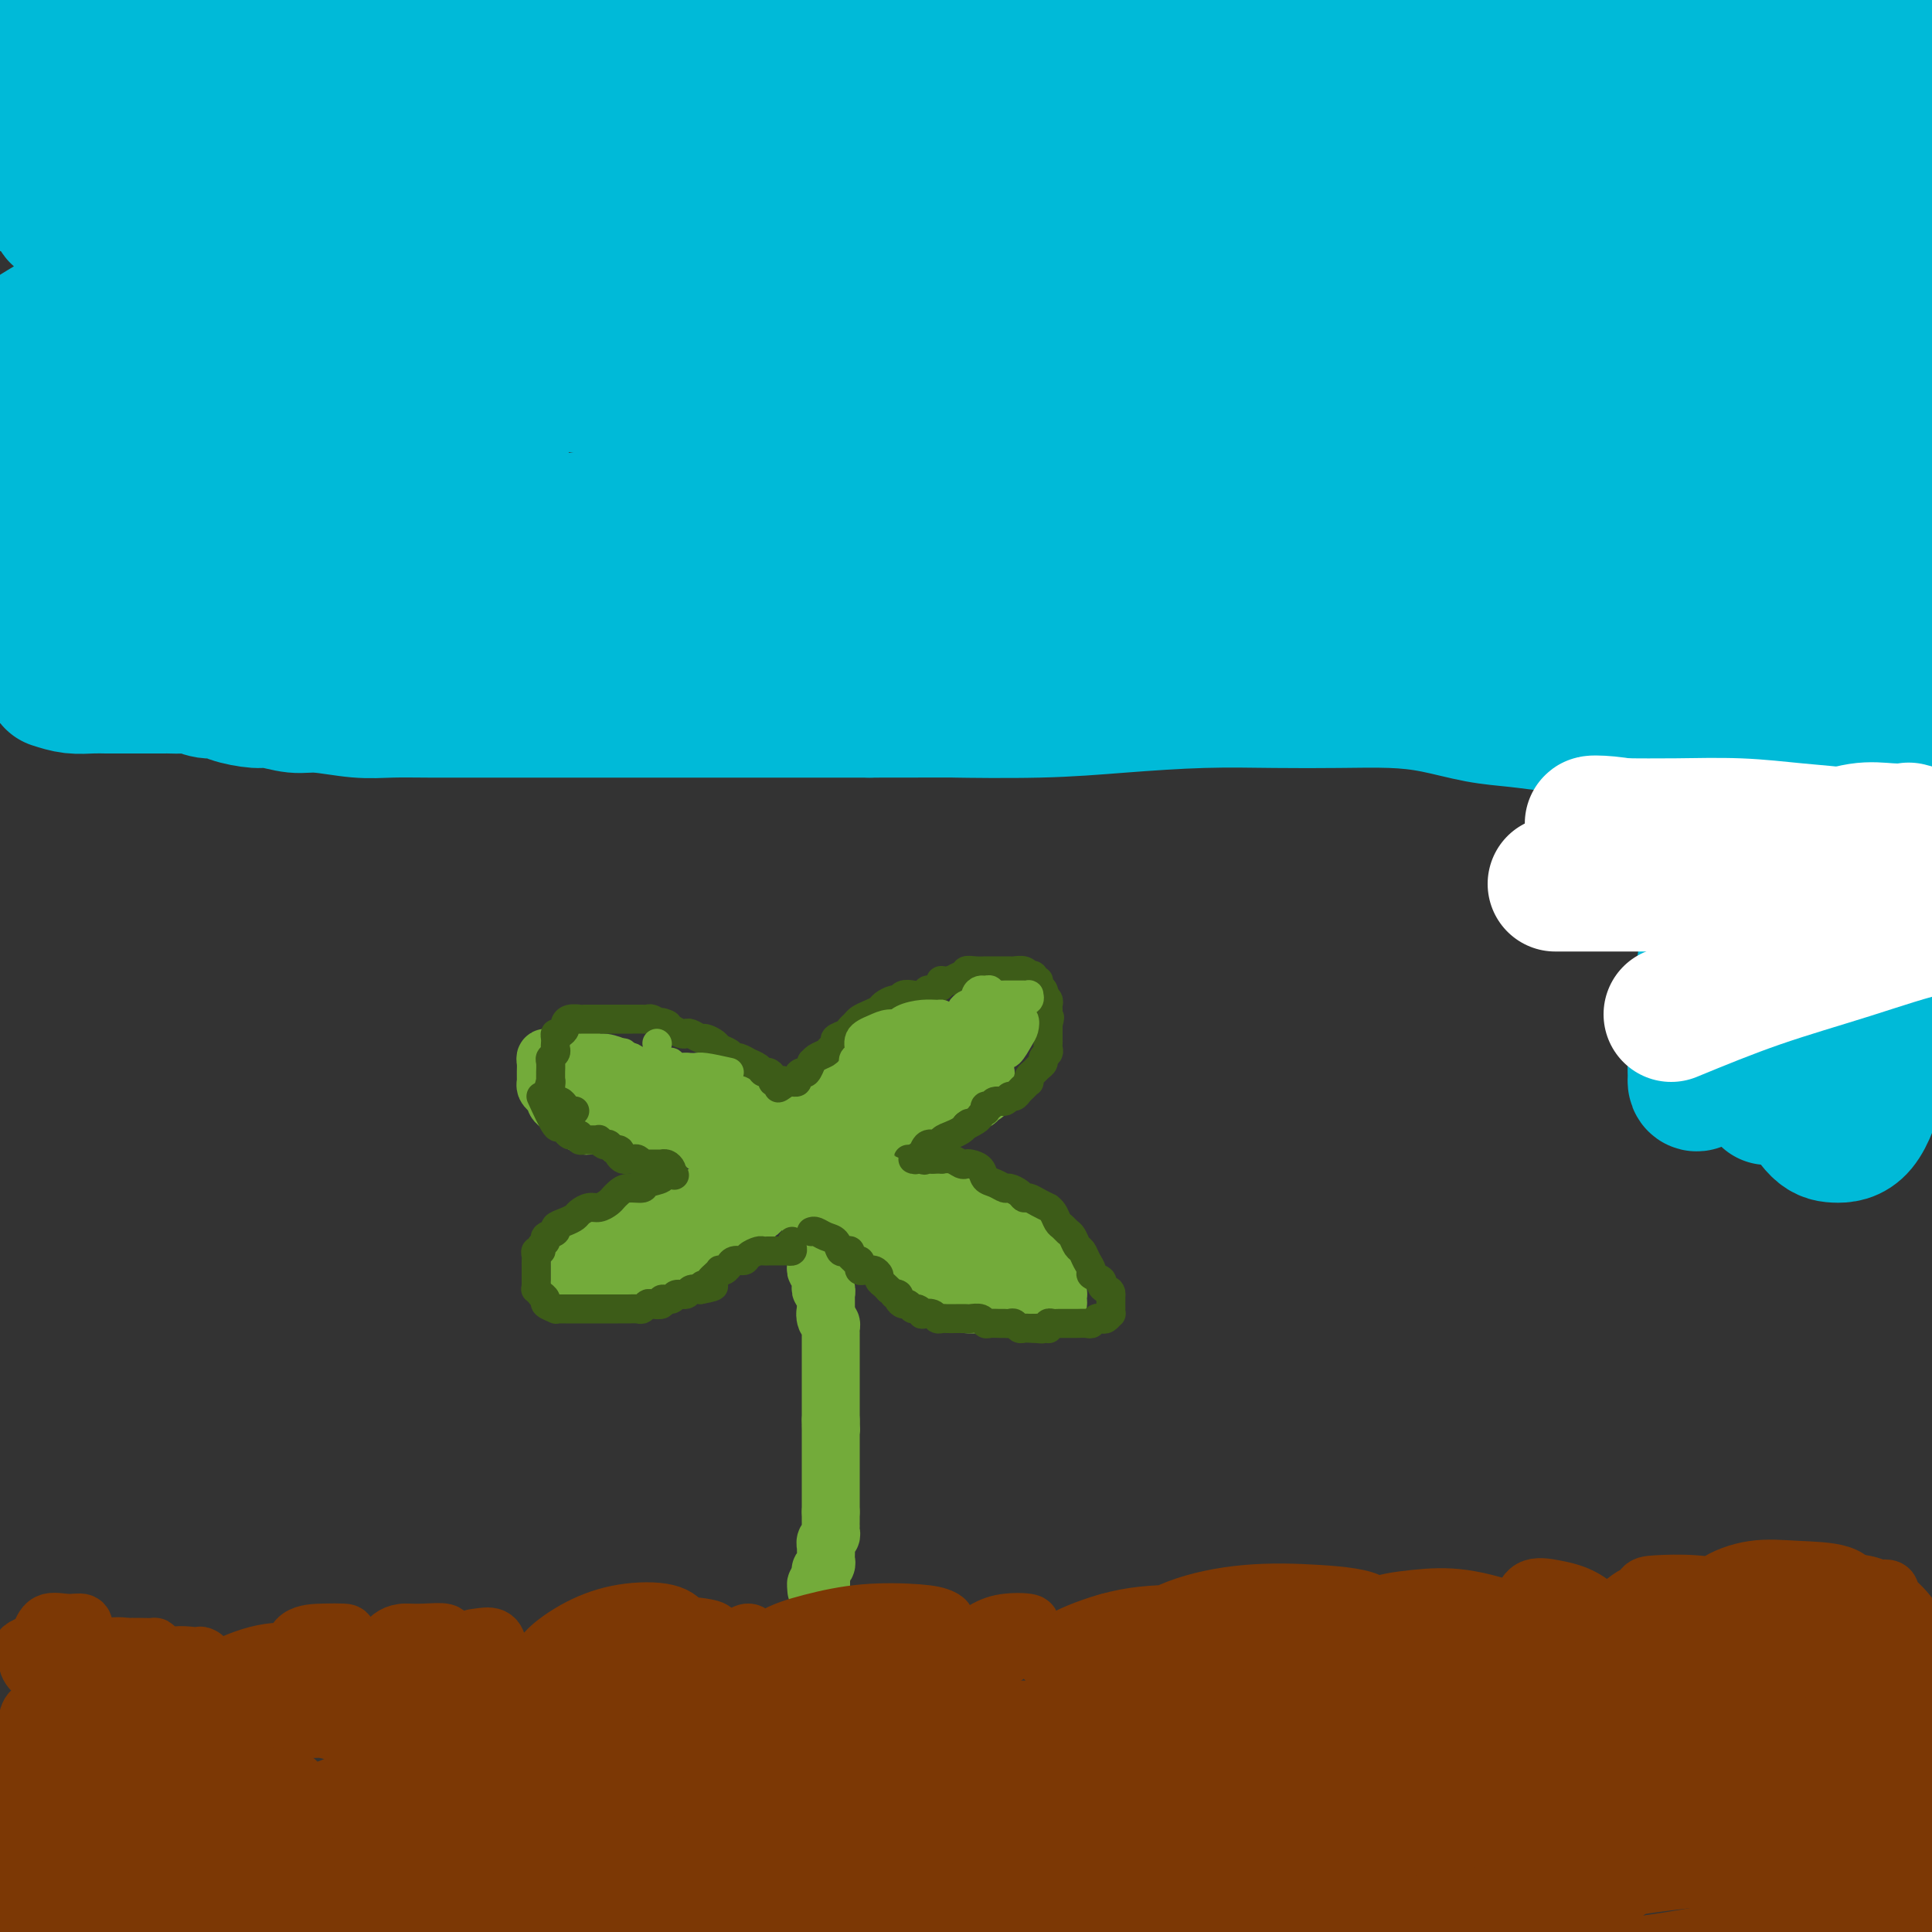 <svg viewBox='0 0 400 400' version='1.1' xmlns='http://www.w3.org/2000/svg' xmlns:xlink='http://www.w3.org/1999/xlink'><rect x="0" y="0" width="400" height="400" fill="#333333" stroke="none"/><g fill='none' stroke='#73AB3A' stroke-width='12' stroke-linecap='round' stroke-linejoin='round'><path d='M167,249c-0.001,-0.503 -0.001,-1.007 0,-1c0.001,0.007 0.004,0.523 0,1c-0.004,0.477 -0.015,0.915 0,1c0.015,0.085 0.057,-0.185 0,0c-0.057,0.185 -0.211,0.823 0,1c0.211,0.177 0.788,-0.106 1,0c0.212,0.106 0.061,0.602 0,1c-0.061,0.398 -0.030,0.699 0,1'/><path d='M168,253c0.156,0.575 0.046,0.014 0,0c-0.046,-0.014 -0.026,0.521 0,1c0.026,0.479 0.060,0.902 0,1c-0.060,0.098 -0.212,-0.127 0,0c0.212,0.127 0.789,0.608 1,1c0.211,0.392 0.057,0.697 0,1c-0.057,0.303 -0.015,0.606 0,1c0.015,0.394 0.004,0.879 0,1c-0.004,0.121 -0.002,-0.121 0,0c0.002,0.121 0.004,0.607 0,1c-0.004,0.393 -0.015,0.693 0,1c0.015,0.307 0.057,0.621 0,1c-0.057,0.379 -0.211,0.823 0,1c0.211,0.177 0.789,0.089 1,0c0.211,-0.089 0.056,-0.177 0,0c-0.056,0.177 -0.011,0.621 0,1c0.011,0.379 -0.011,0.694 0,1c0.011,0.306 0.056,0.603 0,1c-0.056,0.397 -0.211,0.894 0,1c0.211,0.106 0.789,-0.179 1,0c0.211,0.179 0.057,0.821 0,1c-0.057,0.179 -0.015,-0.107 0,0c0.015,0.107 0.004,0.606 0,1c-0.004,0.394 -0.001,0.683 0,1c0.001,0.317 0.000,0.662 0,1c-0.000,0.338 -0.000,0.669 0,1'/><path d='M171,272c0.480,2.892 0.181,0.621 0,0c-0.181,-0.621 -0.245,0.407 0,1c0.245,0.593 0.798,0.750 1,1c0.202,0.250 0.054,0.592 0,1c-0.054,0.408 -0.015,0.883 0,1c0.015,0.117 0.004,-0.123 0,0c-0.004,0.123 -0.001,0.610 0,1c0.001,0.390 0.000,0.682 0,1c-0.000,0.318 -0.000,0.663 0,1c0.000,0.337 0.000,0.668 0,1c-0.000,0.332 -0.000,0.666 0,1c0.000,0.334 0.000,0.667 0,1c-0.000,0.333 -0.000,0.667 0,1c0.000,0.333 0.000,0.667 0,1c-0.000,0.333 -0.000,0.666 0,1c0.000,0.334 0.000,0.668 0,1c-0.000,0.332 -0.000,0.663 0,1c0.000,0.337 0.000,0.682 0,1c-0.000,0.318 -0.000,0.610 0,1c0.000,0.390 0.000,0.878 0,1c-0.000,0.122 -0.000,-0.121 0,0c0.000,0.121 0.000,0.607 0,1c-0.000,0.393 -0.000,0.693 0,1c0.000,0.307 0.000,0.621 0,1c-0.000,0.379 -0.000,0.823 0,1c0.000,0.177 0.000,0.089 0,0'/><path d='M172,294c0.155,3.581 0.041,1.533 0,1c-0.041,-0.533 -0.011,0.449 0,1c0.011,0.551 0.003,0.673 0,1c-0.003,0.327 -0.001,0.861 0,1c0.001,0.139 0.000,-0.118 0,0c-0.000,0.118 -0.000,0.610 0,1c0.000,0.390 0.000,0.678 0,1c-0.000,0.322 -0.000,0.678 0,1c0.000,0.322 0.000,0.611 0,1c-0.000,0.389 -0.000,0.877 0,1c0.000,0.123 0.000,-0.121 0,0c-0.000,0.121 -0.000,0.606 0,1c0.000,0.394 0.000,0.697 0,1c-0.000,0.303 -0.000,0.606 0,1c0.000,0.394 0.000,0.879 0,1c-0.000,0.121 -0.000,-0.123 0,0c0.000,0.123 0.000,0.611 0,1c-0.000,0.389 -0.000,0.678 0,1c0.000,0.322 0.000,0.677 0,1c-0.000,0.323 -0.000,0.612 0,1c0.000,0.388 0.000,0.874 0,1c-0.000,0.126 -0.000,-0.107 0,0c0.000,0.107 0.000,0.553 0,1'/><path d='M172,313c-0.000,3.122 -0.000,1.428 0,1c0.000,-0.428 0.001,0.410 0,1c-0.001,0.590 -0.004,0.931 0,1c0.004,0.069 0.015,-0.135 0,0c-0.015,0.135 -0.057,0.610 0,1c0.057,0.390 0.211,0.696 0,1c-0.211,0.304 -0.789,0.606 -1,1c-0.211,0.394 -0.057,0.879 0,1c0.057,0.121 0.016,-0.123 0,0c-0.016,0.123 -0.008,0.611 0,1c0.008,0.389 0.016,0.678 0,1c-0.016,0.322 -0.057,0.678 0,1c0.057,0.322 0.211,0.611 0,1c-0.211,0.389 -0.789,0.878 -1,1c-0.211,0.122 -0.057,-0.122 0,0c0.057,0.122 0.015,0.610 0,1c-0.015,0.390 -0.004,0.683 0,1c0.004,0.317 0.002,0.659 0,1'/><path d='M170,328c-0.536,2.262 -0.875,0.417 -1,0c-0.125,-0.417 -0.036,0.595 0,1c0.036,0.405 0.018,0.202 0,0'/></g>
<g fill='none' stroke='#7C3805' stroke-width='12' stroke-linecap='round' stroke-linejoin='round'><path d='M13,338c-3.386,1.147 -6.773,2.293 -8,3c-1.227,0.707 -0.295,0.974 0,1c0.295,0.026 -0.048,-0.188 0,0c0.048,0.188 0.488,0.777 1,1c0.512,0.223 1.097,0.079 2,0c0.903,-0.079 2.125,-0.092 3,0c0.875,0.092 1.404,0.288 2,0c0.596,-0.288 1.260,-1.060 2,-2c0.740,-0.940 1.555,-2.047 2,-3c0.445,-0.953 0.518,-1.753 0,-2c-0.518,-0.247 -1.629,0.058 -3,0c-1.371,-0.058 -3.001,-0.481 -4,0c-0.999,0.481 -1.365,1.866 -2,3c-0.635,1.134 -1.539,2.018 -2,3c-0.461,0.982 -0.480,2.061 0,3c0.480,0.939 1.458,1.738 3,2c1.542,0.262 3.646,-0.014 6,0c2.354,0.014 4.956,0.319 7,0c2.044,-0.319 3.531,-1.262 4,-2c0.469,-0.738 -0.079,-1.270 0,-2c0.079,-0.730 0.785,-1.657 0,-2c-0.785,-0.343 -3.060,-0.103 -5,0c-1.940,0.103 -3.546,0.070 -5,0c-1.454,-0.070 -2.757,-0.176 -4,0c-1.243,0.176 -2.426,0.635 -3,1c-0.574,0.365 -0.539,0.637 0,1c0.539,0.363 1.583,0.818 3,1c1.417,0.182 3.209,0.091 5,0'/><path d='M17,344c2.779,0.358 5.726,0.254 8,0c2.274,-0.254 3.876,-0.657 5,-1c1.124,-0.343 1.769,-0.626 2,-1c0.231,-0.374 0.049,-0.840 0,-1c-0.049,-0.160 0.036,-0.015 -1,0c-1.036,0.015 -3.192,-0.101 -5,0c-1.808,0.101 -3.266,0.419 -4,1c-0.734,0.581 -0.744,1.426 -1,2c-0.256,0.574 -0.759,0.878 0,1c0.759,0.122 2.781,0.061 5,0c2.219,-0.061 4.635,-0.121 7,0c2.365,0.121 4.680,0.422 6,0c1.320,-0.422 1.643,-1.566 2,-2c0.357,-0.434 0.746,-0.158 1,0c0.254,0.158 0.373,0.199 -1,0c-1.373,-0.199 -4.240,-0.638 -6,0c-1.760,0.638 -2.415,2.355 -4,4c-1.585,1.645 -4.101,3.219 -5,4c-0.899,0.781 -0.183,0.768 0,1c0.183,0.232 -0.168,0.710 1,1c1.168,0.290 3.856,0.393 6,0c2.144,-0.393 3.745,-1.282 5,-2c1.255,-0.718 2.164,-1.264 3,-2c0.836,-0.736 1.599,-1.661 2,-2c0.401,-0.339 0.440,-0.091 0,0c-0.440,0.091 -1.361,0.024 -3,0c-1.639,-0.024 -3.997,-0.007 -6,0c-2.003,0.007 -3.650,0.002 -5,0c-1.350,-0.002 -2.402,-0.000 -3,0c-0.598,0.000 -0.742,0.000 0,0c0.742,-0.000 2.371,-0.000 4,0'/><path d='M30,347c1.755,-0.025 4.141,-0.087 7,0c2.859,0.087 6.191,0.324 9,0c2.809,-0.324 5.096,-1.209 7,-2c1.904,-0.791 3.426,-1.488 5,-2c1.574,-0.512 3.199,-0.838 3,-1c-0.199,-0.162 -2.221,-0.161 -4,0c-1.779,0.161 -3.315,0.482 -5,1c-1.685,0.518 -3.517,1.234 -5,2c-1.483,0.766 -2.615,1.580 -3,2c-0.385,0.420 -0.021,0.444 0,1c0.021,0.556 -0.299,1.644 1,2c1.299,0.356 4.219,-0.020 7,0c2.781,0.020 5.424,0.436 8,0c2.576,-0.436 5.086,-1.725 7,-3c1.914,-1.275 3.231,-2.537 4,-4c0.769,-1.463 0.988,-3.126 1,-4c0.012,-0.874 -0.184,-0.958 -1,-1c-0.816,-0.042 -2.254,-0.040 -4,0c-1.746,0.040 -3.801,0.119 -5,1c-1.199,0.881 -1.542,2.564 -2,4c-0.458,1.436 -1.033,2.626 -1,4c0.033,1.374 0.672,2.932 2,4c1.328,1.068 3.343,1.646 6,2c2.657,0.354 5.955,0.483 9,0c3.045,-0.483 5.837,-1.580 8,-3c2.163,-1.420 3.695,-3.165 5,-5c1.305,-1.835 2.381,-3.760 3,-5c0.619,-1.240 0.782,-1.795 0,-2c-0.782,-0.205 -2.509,-0.058 -4,0c-1.491,0.058 -2.745,0.029 -4,0'/><path d='M84,338c-2.082,0.003 -3.287,1.009 -4,2c-0.713,0.991 -0.934,1.965 -1,3c-0.066,1.035 0.023,2.130 0,3c-0.023,0.870 -0.157,1.516 1,2c1.157,0.484 3.607,0.808 6,1c2.393,0.192 4.731,0.254 7,0c2.269,-0.254 4.469,-0.825 6,-2c1.531,-1.175 2.393,-2.955 3,-4c0.607,-1.045 0.961,-1.354 1,-2c0.039,-0.646 -0.236,-1.629 -1,-2c-0.764,-0.371 -2.018,-0.129 -3,0c-0.982,0.129 -1.692,0.147 -2,1c-0.308,0.853 -0.214,2.543 0,4c0.214,1.457 0.548,2.683 2,4c1.452,1.317 4.021,2.726 7,4c2.979,1.274 6.368,2.412 9,3c2.632,0.588 4.506,0.627 6,0c1.494,-0.627 2.609,-1.919 3,-3c0.391,-1.081 0.057,-1.950 0,-3c-0.057,-1.050 0.161,-2.282 0,-3c-0.161,-0.718 -0.702,-0.921 -2,-1c-1.298,-0.079 -3.355,-0.032 -5,0c-1.645,0.032 -2.880,0.051 -4,0c-1.120,-0.051 -2.124,-0.171 -3,0c-0.876,0.171 -1.622,0.633 -2,1c-0.378,0.367 -0.386,0.639 0,1c0.386,0.361 1.167,0.812 3,1c1.833,0.188 4.718,0.112 7,0c2.282,-0.112 3.961,-0.261 6,-1c2.039,-0.739 4.440,-2.068 6,-3c1.560,-0.932 2.280,-1.466 3,-2'/><path d='M133,342c2.421,-1.148 0.975,-1.017 0,-1c-0.975,0.017 -1.477,-0.079 -3,0c-1.523,0.079 -4.067,0.332 -6,1c-1.933,0.668 -3.257,1.750 -5,3c-1.743,1.250 -3.906,2.666 -5,4c-1.094,1.334 -1.118,2.584 -1,3c0.118,0.416 0.378,-0.002 2,0c1.622,0.002 4.605,0.423 8,0c3.395,-0.423 7.203,-1.690 10,-3c2.797,-1.310 4.583,-2.665 6,-4c1.417,-1.335 2.465,-2.652 3,-4c0.535,-1.348 0.557,-2.728 0,-4c-0.557,-1.272 -1.692,-2.438 -4,-3c-2.308,-0.562 -5.788,-0.522 -9,0c-3.212,0.522 -6.156,1.526 -9,3c-2.844,1.474 -5.588,3.417 -7,5c-1.412,1.583 -1.493,2.807 -2,4c-0.507,1.193 -1.439,2.354 -1,3c0.439,0.646 2.248,0.776 5,1c2.752,0.224 6.447,0.540 10,0c3.553,-0.540 6.966,-1.937 10,-3c3.034,-1.063 5.691,-1.791 8,-3c2.309,-1.209 4.269,-2.900 5,-4c0.731,-1.100 0.231,-1.608 0,-2c-0.231,-0.392 -0.194,-0.666 -2,-1c-1.806,-0.334 -5.454,-0.728 -8,0c-2.546,0.728 -3.989,2.579 -6,4c-2.011,1.421 -4.591,2.412 -6,4c-1.409,1.588 -1.649,3.774 -2,5c-0.351,1.226 -0.815,1.493 0,2c0.815,0.507 2.907,1.253 5,2'/><path d='M129,354c2.427,0.796 5.996,0.785 9,0c3.004,-0.785 5.444,-2.344 8,-4c2.556,-1.656 5.230,-3.409 7,-5c1.770,-1.591 2.638,-3.021 3,-4c0.362,-0.979 0.220,-1.508 0,-2c-0.220,-0.492 -0.518,-0.946 -1,-1c-0.482,-0.054 -1.147,0.292 -2,1c-0.853,0.708 -1.893,1.776 -3,3c-1.107,1.224 -2.279,2.603 -3,4c-0.721,1.397 -0.990,2.811 -1,4c-0.010,1.189 0.241,2.152 0,3c-0.241,0.848 -0.972,1.580 0,2c0.972,0.420 3.646,0.529 6,0c2.354,-0.529 4.387,-1.694 6,-3c1.613,-1.306 2.808,-2.753 4,-4c1.192,-1.247 2.383,-2.294 3,-3c0.617,-0.706 0.659,-1.070 0,-1c-0.659,0.070 -2.021,0.575 -3,1c-0.979,0.425 -1.575,0.771 -2,2c-0.425,1.229 -0.680,3.342 -1,4c-0.320,0.658 -0.705,-0.138 0,0c0.705,0.138 2.502,1.210 5,1c2.498,-0.210 5.699,-1.702 8,-3c2.301,-1.298 3.704,-2.403 5,-4c1.296,-1.597 2.485,-3.688 3,-5c0.515,-1.312 0.354,-1.847 0,-2c-0.354,-0.153 -0.903,0.074 -2,0c-1.097,-0.074 -2.742,-0.450 -4,0c-1.258,0.450 -2.129,1.725 -3,3'/><path d='M171,341c-1.158,1.028 -2.554,2.097 -3,3c-0.446,0.903 0.057,1.641 0,3c-0.057,1.359 -0.675,3.340 0,4c0.675,0.660 2.643,-0.002 5,0c2.357,0.002 5.104,0.666 8,0c2.896,-0.666 5.940,-2.663 8,-4c2.060,-1.337 3.137,-2.013 4,-3c0.863,-0.987 1.513,-2.285 2,-3c0.487,-0.715 0.811,-0.848 0,-1c-0.811,-0.152 -2.755,-0.324 -5,0c-2.245,0.324 -4.789,1.145 -7,2c-2.211,0.855 -4.090,1.746 -6,3c-1.910,1.254 -3.852,2.872 -5,4c-1.148,1.128 -1.501,1.767 -2,3c-0.499,1.233 -1.144,3.061 0,4c1.144,0.939 4.076,0.988 7,1c2.924,0.012 5.841,-0.015 9,-1c3.159,-0.985 6.559,-2.929 9,-5c2.441,-2.071 3.923,-4.270 5,-6c1.077,-1.730 1.751,-2.991 1,-4c-0.751,-1.009 -2.925,-1.768 -6,-2c-3.075,-0.232 -7.051,0.061 -11,0c-3.949,-0.061 -7.872,-0.475 -12,0c-4.128,0.475 -8.461,1.840 -11,3c-2.539,1.160 -3.282,2.114 -4,3c-0.718,0.886 -1.410,1.704 -1,2c0.410,0.296 1.922,0.071 4,0c2.078,-0.071 4.722,0.012 8,0c3.278,-0.012 7.190,-0.119 11,-1c3.810,-0.881 7.517,-2.538 10,-4c2.483,-1.462 3.741,-2.731 5,-4'/><path d='M194,338c2.711,-1.863 1.989,-2.520 1,-3c-0.989,-0.480 -2.247,-0.785 -5,-1c-2.753,-0.215 -7.003,-0.342 -11,0c-3.997,0.342 -7.740,1.153 -11,2c-3.260,0.847 -6.036,1.729 -8,3c-1.964,1.271 -3.118,2.929 -4,4c-0.882,1.071 -1.494,1.553 -1,2c0.494,0.447 2.094,0.857 4,1c1.906,0.143 4.118,0.018 7,0c2.882,-0.018 6.433,0.073 10,0c3.567,-0.073 7.148,-0.308 10,-1c2.852,-0.692 4.975,-1.840 7,-3c2.025,-1.160 3.952,-2.330 5,-3c1.048,-0.670 1.216,-0.838 0,-1c-1.216,-0.162 -3.816,-0.319 -6,0c-2.184,0.319 -3.951,1.112 -6,2c-2.049,0.888 -4.379,1.871 -6,3c-1.621,1.129 -2.534,2.403 -3,3c-0.466,0.597 -0.486,0.516 0,1c0.486,0.484 1.476,1.532 4,2c2.524,0.468 6.580,0.357 10,0c3.420,-0.357 6.202,-0.961 9,-2c2.798,-1.039 5.610,-2.514 8,-4c2.390,-1.486 4.357,-2.982 5,-4c0.643,-1.018 -0.036,-1.557 0,-2c0.036,-0.443 0.789,-0.790 0,-1c-0.789,-0.210 -3.119,-0.283 -5,0c-1.881,0.283 -3.314,0.922 -5,2c-1.686,1.078 -3.625,2.594 -5,4c-1.375,1.406 -2.188,2.703 -3,4'/><path d='M195,346c-1.575,2.143 -1.513,3.499 -1,5c0.513,1.501 1.478,3.147 4,4c2.522,0.853 6.602,0.913 10,1c3.398,0.087 6.114,0.203 9,-1c2.886,-1.203 5.943,-3.723 9,-6c3.057,-2.277 6.115,-4.312 8,-6c1.885,-1.688 2.599,-3.030 3,-4c0.401,-0.970 0.489,-1.568 0,-2c-0.489,-0.432 -1.557,-0.697 -3,-1c-1.443,-0.303 -3.262,-0.645 -5,0c-1.738,0.645 -3.396,2.278 -5,4c-1.604,1.722 -3.155,3.533 -4,5c-0.845,1.467 -0.985,2.589 -1,4c-0.015,1.411 0.094,3.111 2,4c1.906,0.889 5.610,0.966 9,1c3.390,0.034 6.467,0.023 9,-1c2.533,-1.023 4.522,-3.059 6,-5c1.478,-1.941 2.447,-3.786 3,-5c0.553,-1.214 0.692,-1.798 0,-2c-0.692,-0.202 -2.213,-0.021 -4,0c-1.787,0.021 -3.839,-0.117 -6,0c-2.161,0.117 -4.432,0.490 -6,1c-1.568,0.510 -2.432,1.158 -3,2c-0.568,0.842 -0.839,1.880 -1,3c-0.161,1.120 -0.210,2.323 1,3c1.210,0.677 3.681,0.828 7,1c3.319,0.172 7.486,0.364 11,0c3.514,-0.364 6.375,-1.283 9,-3c2.625,-1.717 5.014,-4.231 6,-6c0.986,-1.769 0.567,-2.791 0,-4c-0.567,-1.209 -1.284,-2.604 -2,-4'/><path d='M260,334c-1.419,-1.223 -3.967,-0.280 -7,0c-3.033,0.280 -6.551,-0.104 -9,0c-2.449,0.104 -3.830,0.697 -5,2c-1.170,1.303 -2.129,3.316 -3,5c-0.871,1.684 -1.655,3.039 -1,4c0.655,0.961 2.749,1.529 6,2c3.251,0.471 7.660,0.845 12,1c4.340,0.155 8.612,0.091 13,-1c4.388,-1.091 8.894,-3.208 12,-5c3.106,-1.792 4.813,-3.258 6,-5c1.187,-1.742 1.854,-3.761 0,-5c-1.854,-1.239 -6.231,-1.697 -11,-2c-4.769,-0.303 -9.931,-0.450 -15,0c-5.069,0.450 -10.045,1.497 -14,3c-3.955,1.503 -6.889,3.464 -9,5c-2.111,1.536 -3.399,2.649 -4,4c-0.601,1.351 -0.516,2.939 1,4c1.516,1.061 4.464,1.593 9,2c4.536,0.407 10.661,0.688 16,1c5.339,0.312 9.894,0.654 14,0c4.106,-0.654 7.763,-2.305 10,-4c2.237,-1.695 3.052,-3.435 3,-5c-0.052,-1.565 -0.972,-2.957 -4,-4c-3.028,-1.043 -8.162,-1.738 -14,-2c-5.838,-0.262 -12.378,-0.092 -18,0c-5.622,0.092 -10.326,0.105 -15,1c-4.674,0.895 -9.319,2.674 -12,4c-2.681,1.326 -3.399,2.201 -4,3c-0.601,0.799 -1.085,1.523 0,2c1.085,0.477 3.739,0.708 8,1c4.261,0.292 10.131,0.646 16,1'/><path d='M241,346c6.489,0.521 10.710,-0.176 16,-1c5.290,-0.824 11.648,-1.775 17,-3c5.352,-1.225 9.696,-2.724 12,-4c2.304,-1.276 2.567,-2.329 3,-3c0.433,-0.671 1.035,-0.960 0,-1c-1.035,-0.040 -3.706,0.169 -7,0c-3.294,-0.169 -7.211,-0.717 -11,0c-3.789,0.717 -7.451,2.698 -11,4c-3.549,1.302 -6.985,1.926 -9,3c-2.015,1.074 -2.608,2.600 -3,4c-0.392,1.400 -0.582,2.676 1,4c1.582,1.324 4.936,2.696 9,4c4.064,1.304 8.836,2.541 14,3c5.164,0.459 10.718,0.139 16,0c5.282,-0.139 10.291,-0.098 15,-1c4.709,-0.902 9.116,-2.746 12,-5c2.884,-2.254 4.243,-4.916 5,-7c0.757,-2.084 0.911,-3.588 0,-5c-0.911,-1.412 -2.887,-2.733 -6,-4c-3.113,-1.267 -7.362,-2.482 -11,-3c-3.638,-0.518 -6.664,-0.341 -10,0c-3.336,0.341 -6.981,0.845 -9,2c-2.019,1.155 -2.413,2.960 -3,5c-0.587,2.040 -1.367,4.317 -1,6c0.367,1.683 1.880,2.774 4,4c2.120,1.226 4.847,2.586 8,3c3.153,0.414 6.732,-0.118 10,0c3.268,0.118 6.227,0.887 9,0c2.773,-0.887 5.362,-3.431 7,-6c1.638,-2.569 2.325,-5.163 2,-7c-0.325,-1.837 -1.663,-2.919 -3,-4'/><path d='M317,334c-1.456,-0.575 -3.594,-0.011 -6,0c-2.406,0.011 -5.078,-0.530 -7,0c-1.922,0.530 -3.094,2.132 -4,4c-0.906,1.868 -1.544,4.003 -2,6c-0.456,1.997 -0.728,3.855 0,5c0.728,1.145 2.458,1.577 5,2c2.542,0.423 5.896,0.838 9,1c3.104,0.162 5.959,0.072 8,-1c2.041,-1.072 3.268,-3.125 4,-5c0.732,-1.875 0.970,-3.570 1,-5c0.030,-1.430 -0.149,-2.595 -1,-3c-0.851,-0.405 -2.375,-0.051 -4,0c-1.625,0.051 -3.352,-0.200 -5,0c-1.648,0.200 -3.219,0.850 -4,2c-0.781,1.150 -0.772,2.798 -1,4c-0.228,1.202 -0.692,1.958 0,3c0.692,1.042 2.539,2.370 5,3c2.461,0.630 5.535,0.562 8,0c2.465,-0.562 4.320,-1.618 6,-3c1.680,-1.382 3.183,-3.091 4,-5c0.817,-1.909 0.947,-4.017 0,-6c-0.947,-1.983 -2.971,-3.841 -5,-5c-2.029,-1.159 -4.063,-1.620 -6,-2c-1.937,-0.380 -3.779,-0.681 -5,0c-1.221,0.681 -1.823,2.344 -2,4c-0.177,1.656 0.070,3.306 0,5c-0.070,1.694 -0.458,3.432 1,5c1.458,1.568 4.762,2.967 8,4c3.238,1.033 6.410,1.701 10,2c3.590,0.299 7.597,0.228 11,-1c3.403,-1.228 6.201,-3.614 9,-6'/><path d='M354,342c2.192,-1.730 3.173,-3.054 4,-5c0.827,-1.946 1.502,-4.514 1,-6c-0.502,-1.486 -2.180,-1.890 -4,-2c-1.820,-0.110 -3.784,0.073 -6,0c-2.216,-0.073 -4.686,-0.401 -7,0c-2.314,0.401 -4.471,1.530 -6,3c-1.529,1.470 -2.430,3.282 -3,5c-0.570,1.718 -0.811,3.343 -1,5c-0.189,1.657 -0.328,3.345 1,5c1.328,1.655 4.123,3.277 7,4c2.877,0.723 5.835,0.549 9,0c3.165,-0.549 6.538,-1.471 9,-3c2.462,-1.529 4.013,-3.664 5,-6c0.987,-2.336 1.410,-4.874 1,-7c-0.410,-2.126 -1.655,-3.841 -4,-5c-2.345,-1.159 -5.792,-1.763 -9,-2c-3.208,-0.237 -6.178,-0.108 -8,0c-1.822,0.108 -2.497,0.194 -3,1c-0.503,0.806 -0.833,2.333 -1,4c-0.167,1.667 -0.172,3.473 1,5c1.172,1.527 3.522,2.773 7,4c3.478,1.227 8.083,2.433 12,3c3.917,0.567 7.147,0.495 11,0c3.853,-0.495 8.330,-1.414 11,-3c2.670,-1.586 3.533,-3.838 4,-6c0.467,-2.162 0.537,-4.232 0,-6c-0.537,-1.768 -1.680,-3.233 -4,-4c-2.320,-0.767 -5.818,-0.834 -9,-1c-3.182,-0.166 -6.049,-0.429 -9,0c-2.951,0.429 -5.986,1.551 -8,3c-2.014,1.449 -3.007,3.224 -4,5'/><path d='M351,333c-2.096,2.174 -1.337,3.608 -1,5c0.337,1.392 0.251,2.740 2,4c1.749,1.260 5.333,2.431 9,3c3.667,0.569 7.416,0.537 11,0c3.584,-0.537 7.001,-1.579 10,-3c2.999,-1.421 5.578,-3.222 7,-5c1.422,-1.778 1.687,-3.533 2,-5c0.313,-1.467 0.673,-2.645 0,-3c-0.673,-0.355 -2.379,0.115 -4,0c-1.621,-0.115 -3.158,-0.813 -5,0c-1.842,0.813 -3.990,3.138 -6,5c-2.010,1.862 -3.881,3.262 -5,5c-1.119,1.738 -1.487,3.814 -2,6c-0.513,2.186 -1.172,4.482 0,6c1.172,1.518 4.173,2.260 7,3c2.827,0.740 5.479,1.480 8,1c2.521,-0.480 4.909,-2.179 7,-4c2.091,-1.821 3.884,-3.766 5,-6c1.116,-2.234 1.555,-4.759 1,-7c-0.555,-2.241 -2.105,-4.199 -4,-6c-1.895,-1.801 -4.136,-3.446 -7,-4c-2.864,-0.554 -6.350,-0.018 -9,0c-2.650,0.018 -4.463,-0.483 -6,1c-1.537,1.483 -2.797,4.950 -4,8c-1.203,3.050 -2.350,5.683 -3,8c-0.650,2.317 -0.804,4.317 0,7c0.804,2.683 2.566,6.051 5,8c2.434,1.949 5.539,2.481 9,3c3.461,0.519 7.278,1.024 11,0c3.722,-1.024 7.349,-3.578 10,-6c2.651,-2.422 4.325,-4.711 6,-7'/><path d='M405,350c3.004,-3.186 2.513,-4.652 2,-6c-0.513,-1.348 -1.050,-2.577 -3,-3c-1.950,-0.423 -5.315,-0.039 -9,0c-3.685,0.039 -7.691,-0.267 -11,1c-3.309,1.267 -5.920,4.106 -9,7c-3.080,2.894 -6.628,5.843 -9,9c-2.372,3.157 -3.569,6.523 -4,9c-0.431,2.477 -0.097,4.065 0,6c0.097,1.935 -0.044,4.215 1,5c1.044,0.785 3.274,0.073 6,0c2.726,-0.073 5.947,0.492 9,-1c3.053,-1.492 5.939,-5.041 8,-8c2.061,-2.959 3.298,-5.327 4,-8c0.702,-2.673 0.871,-5.653 1,-8c0.129,-2.347 0.220,-4.063 0,-5c-0.220,-0.937 -0.749,-1.095 -2,-1c-1.251,0.095 -3.224,0.442 -5,2c-1.776,1.558 -3.354,4.325 -5,7c-1.646,2.675 -3.360,5.258 -5,8c-1.640,2.742 -3.204,5.643 -4,9c-0.796,3.357 -0.822,7.170 -1,9c-0.178,1.830 -0.507,1.679 0,2c0.507,0.321 1.849,1.116 4,1c2.151,-0.116 5.109,-1.141 8,-3c2.891,-1.859 5.715,-4.551 8,-7c2.285,-2.449 4.031,-4.654 6,-6c1.969,-1.346 4.160,-1.833 5,-2c0.840,-0.167 0.328,-0.014 0,0c-0.328,0.014 -0.473,-0.112 -2,1c-1.527,1.112 -4.436,3.460 -7,6c-2.564,2.540 -4.782,5.270 -7,8'/><path d='M384,382c-3.826,4.164 -5.391,7.073 -7,10c-1.609,2.927 -3.261,5.873 -4,8c-0.739,2.127 -0.566,3.436 0,4c0.566,0.564 1.523,0.382 4,0c2.477,-0.382 6.474,-0.965 9,-3c2.526,-2.035 3.582,-5.520 5,-9c1.418,-3.480 3.197,-6.953 4,-10c0.803,-3.047 0.628,-5.669 0,-8c-0.628,-2.331 -1.711,-4.372 -4,-5c-2.289,-0.628 -5.784,0.156 -9,0c-3.216,-0.156 -6.154,-1.253 -9,0c-2.846,1.253 -5.602,4.854 -8,8c-2.398,3.146 -4.440,5.836 -6,9c-1.560,3.164 -2.638,6.801 -3,10c-0.362,3.199 -0.008,5.959 2,8c2.008,2.041 5.668,3.362 9,4c3.332,0.638 6.334,0.593 10,0c3.666,-0.593 7.995,-1.734 12,-4c4.005,-2.266 7.688,-5.656 10,-9c2.312,-3.344 3.255,-6.641 4,-9c0.745,-2.359 1.291,-3.779 0,-5c-1.291,-1.221 -4.420,-2.243 -9,-3c-4.580,-0.757 -10.611,-1.249 -16,-1c-5.389,0.249 -10.136,1.238 -16,3c-5.864,1.762 -12.845,4.297 -18,7c-5.155,2.703 -8.486,5.573 -11,8c-2.514,2.427 -4.212,4.410 -5,6c-0.788,1.590 -0.665,2.787 0,4c0.665,1.213 1.871,2.442 5,3c3.129,0.558 8.180,0.445 13,0c4.820,-0.445 9.410,-1.223 14,-2'/><path d='M360,406c6.727,-1.316 10.045,-3.606 13,-6c2.955,-2.394 5.548,-4.892 7,-7c1.452,-2.108 1.762,-3.826 1,-5c-0.762,-1.174 -2.598,-1.803 -6,-2c-3.402,-0.197 -8.370,0.037 -14,0c-5.630,-0.037 -11.922,-0.345 -18,1c-6.078,1.345 -11.941,4.342 -17,7c-5.059,2.658 -9.315,4.977 -12,7c-2.685,2.023 -3.801,3.750 -5,5c-1.199,1.250 -2.483,2.023 -1,3c1.483,0.977 5.732,2.158 11,3c5.268,0.842 11.557,1.344 18,1c6.443,-0.344 13.042,-1.534 20,-3c6.958,-1.466 14.275,-3.207 20,-6c5.725,-2.793 9.857,-6.639 12,-9c2.143,-2.361 2.297,-3.236 2,-4c-0.297,-0.764 -1.045,-1.415 -5,-2c-3.955,-0.585 -11.118,-1.104 -19,-1c-7.882,0.104 -16.483,0.829 -25,2c-8.517,1.171 -16.951,2.787 -25,5c-8.049,2.213 -15.715,5.025 -21,7c-5.285,1.975 -8.191,3.115 -10,4c-1.809,0.885 -2.521,1.516 -2,2c0.521,0.484 2.274,0.823 7,1c4.726,0.177 12.424,0.194 20,0c7.576,-0.194 15.030,-0.597 23,-2c7.970,-1.403 16.456,-3.804 24,-6c7.544,-2.196 14.146,-4.187 18,-6c3.854,-1.813 4.961,-3.450 6,-5c1.039,-1.550 2.011,-3.014 -1,-4c-3.011,-0.986 -10.006,-1.493 -17,-2'/><path d='M364,384c-7.384,-0.462 -17.342,-0.615 -27,0c-9.658,0.615 -19.014,2.000 -28,4c-8.986,2.000 -17.600,4.616 -25,7c-7.400,2.384 -13.585,4.536 -17,6c-3.415,1.464 -4.058,2.241 -5,3c-0.942,0.759 -2.182,1.502 0,2c2.182,0.498 7.787,0.751 15,1c7.213,0.249 16.034,0.492 25,0c8.966,-0.492 18.078,-1.721 28,-3c9.922,-1.279 20.656,-2.609 30,-5c9.344,-2.391 17.298,-5.844 22,-8c4.702,-2.156 6.150,-3.015 7,-4c0.850,-0.985 1.100,-2.097 -3,-3c-4.100,-0.903 -12.552,-1.599 -22,-2c-9.448,-0.401 -19.892,-0.507 -32,1c-12.108,1.507 -25.879,4.627 -38,8c-12.121,3.373 -22.592,6.998 -31,10c-8.408,3.002 -14.755,5.381 -18,7c-3.245,1.619 -3.390,2.478 -3,3c0.390,0.522 1.314,0.707 7,1c5.686,0.293 16.135,0.693 28,0c11.865,-0.693 25.146,-2.480 38,-4c12.854,-1.520 25.282,-2.775 37,-4c11.718,-1.225 22.726,-2.422 31,-4c8.274,-1.578 13.813,-3.538 17,-5c3.187,-1.462 4.022,-2.427 2,-4c-2.022,-1.573 -6.901,-3.756 -16,-5c-9.099,-1.244 -22.418,-1.550 -36,-2c-13.582,-0.450 -27.426,-1.044 -43,-1c-15.574,0.044 -32.878,0.727 -48,2c-15.122,1.273 -28.061,3.137 -41,5'/><path d='M218,390c-19.024,1.642 -22.085,2.246 -25,3c-2.915,0.754 -5.683,1.659 -7,2c-1.317,0.341 -1.181,0.117 4,0c5.181,-0.117 15.408,-0.127 27,-1c11.592,-0.873 24.550,-2.609 39,-4c14.450,-1.391 30.391,-2.439 45,-4c14.609,-1.561 27.886,-3.637 40,-5c12.114,-1.363 23.064,-2.014 30,-3c6.936,-0.986 9.857,-2.308 11,-3c1.143,-0.692 0.508,-0.755 -6,-1c-6.508,-0.245 -18.888,-0.672 -34,-1c-15.112,-0.328 -32.957,-0.558 -52,1c-19.043,1.558 -39.285,4.904 -59,8c-19.715,3.096 -38.904,5.943 -56,9c-17.096,3.057 -32.099,6.325 -42,9c-9.901,2.675 -14.699,4.757 -18,6c-3.301,1.243 -5.106,1.649 -2,2c3.106,0.351 11.124,0.648 24,0c12.876,-0.648 30.610,-2.243 49,-4c18.390,-1.757 37.434,-3.678 58,-6c20.566,-2.322 42.653,-5.044 62,-7c19.347,-1.956 35.955,-3.146 50,-5c14.045,-1.854 25.529,-4.370 32,-6c6.471,-1.630 7.929,-2.372 7,-4c-0.929,-1.628 -4.246,-4.141 -14,-5c-9.754,-0.859 -25.947,-0.065 -45,0c-19.053,0.065 -40.967,-0.599 -63,1c-22.033,1.599 -44.184,5.459 -65,9c-20.816,3.541 -40.297,6.761 -57,10c-16.703,3.239 -30.630,6.497 -39,9c-8.370,2.503 -11.185,4.252 -14,6'/><path d='M98,406c-8.912,2.610 -4.691,1.634 4,1c8.691,-0.634 21.852,-0.928 38,-3c16.148,-2.072 35.284,-5.923 55,-9c19.716,-3.077 40.014,-5.381 61,-8c20.986,-2.619 42.661,-5.553 61,-8c18.339,-2.447 33.343,-4.406 45,-6c11.657,-1.594 19.967,-2.824 25,-4c5.033,-1.176 6.789,-2.297 3,-4c-3.789,-1.703 -13.124,-3.989 -27,-5c-13.876,-1.011 -32.292,-0.747 -52,0c-19.708,0.747 -40.709,1.977 -62,4c-21.291,2.023 -42.871,4.838 -62,8c-19.129,3.162 -35.807,6.669 -48,10c-12.193,3.331 -19.901,6.485 -24,8c-4.099,1.515 -4.589,1.390 -2,2c2.589,0.610 8.255,1.956 20,2c11.745,0.044 29.567,-1.216 47,-3c17.433,-1.784 34.478,-4.094 53,-7c18.522,-2.906 38.522,-6.407 57,-9c18.478,-2.593 35.435,-4.278 49,-6c13.565,-1.722 23.739,-3.483 30,-5c6.261,-1.517 8.609,-2.792 9,-4c0.391,-1.208 -1.174,-2.349 -8,-3c-6.826,-0.651 -18.914,-0.813 -33,-1c-14.086,-0.187 -30.170,-0.401 -46,1c-15.830,1.401 -31.406,4.417 -47,7c-15.594,2.583 -31.206,4.734 -44,7c-12.794,2.266 -22.769,4.649 -29,7c-6.231,2.351 -8.716,4.671 -11,6c-2.284,1.329 -4.367,1.665 -1,2c3.367,0.335 12.183,0.667 21,1'/><path d='M180,387c9.536,0.706 23.378,0.971 37,0c13.622,-0.971 27.026,-3.177 40,-5c12.974,-1.823 25.519,-3.262 36,-5c10.481,-1.738 18.897,-3.776 24,-5c5.103,-1.224 6.893,-1.635 7,-3c0.107,-1.365 -1.470,-3.684 -8,-5c-6.530,-1.316 -18.013,-1.629 -32,-2c-13.987,-0.371 -30.476,-0.800 -48,0c-17.524,0.800 -36.082,2.830 -54,5c-17.918,2.170 -35.196,4.480 -49,7c-13.804,2.520 -24.134,5.249 -32,8c-7.866,2.751 -13.267,5.523 -16,7c-2.733,1.477 -2.797,1.659 1,2c3.797,0.341 11.455,0.843 23,0c11.545,-0.843 26.979,-3.030 41,-5c14.021,-1.970 26.631,-3.723 40,-6c13.369,-2.277 27.497,-5.078 40,-7c12.503,-1.922 23.379,-2.963 30,-4c6.621,-1.037 8.985,-2.068 11,-3c2.015,-0.932 3.681,-1.766 0,-2c-3.681,-0.234 -12.709,0.130 -24,0c-11.291,-0.130 -24.845,-0.756 -39,0c-14.155,0.756 -28.912,2.895 -44,5c-15.088,2.105 -30.506,4.178 -43,6c-12.494,1.822 -22.062,3.395 -29,5c-6.938,1.605 -11.245,3.242 -14,4c-2.755,0.758 -3.956,0.637 -2,1c1.956,0.363 7.071,1.211 15,0c7.929,-1.211 18.673,-4.480 30,-7c11.327,-2.520 23.236,-4.291 34,-6c10.764,-1.709 20.382,-3.354 30,-5'/><path d='M185,367c18.379,-3.583 17.327,-3.542 18,-4c0.673,-0.458 3.073,-1.415 2,-2c-1.073,-0.585 -5.617,-0.798 -14,-1c-8.383,-0.202 -20.603,-0.392 -33,0c-12.397,0.392 -24.969,1.365 -38,3c-13.031,1.635 -26.521,3.931 -39,6c-12.479,2.069 -23.946,3.912 -33,6c-9.054,2.088 -15.695,4.420 -19,6c-3.305,1.580 -3.273,2.408 -4,3c-0.727,0.592 -2.211,0.947 1,1c3.211,0.053 11.119,-0.197 19,-1c7.881,-0.803 15.736,-2.159 24,-4c8.264,-1.841 16.937,-4.168 25,-6c8.063,-1.832 15.518,-3.171 20,-5c4.482,-1.829 5.993,-4.148 7,-5c1.007,-0.852 1.512,-0.236 0,0c-1.512,0.236 -5.039,0.094 -11,0c-5.961,-0.094 -14.355,-0.138 -22,1c-7.645,1.138 -14.540,3.459 -22,6c-7.460,2.541 -15.487,5.302 -21,8c-5.513,2.698 -8.514,5.334 -10,7c-1.486,1.666 -1.457,2.362 -1,3c0.457,0.638 1.342,1.217 6,1c4.658,-0.217 13.089,-1.230 21,-3c7.911,-1.770 15.304,-4.296 23,-7c7.696,-2.704 15.697,-5.587 21,-9c5.303,-3.413 7.910,-7.357 10,-10c2.090,-2.643 3.663,-3.987 2,-5c-1.663,-1.013 -6.563,-1.696 -13,-2c-6.437,-0.304 -14.411,-0.230 -23,0c-8.589,0.230 -17.795,0.615 -27,1'/><path d='M54,355c-14.012,0.824 -17.543,3.384 -23,6c-5.457,2.616 -12.841,5.288 -17,7c-4.159,1.712 -5.093,2.465 -6,3c-0.907,0.535 -1.788,0.851 0,2c1.788,1.149 6.245,3.130 12,4c5.755,0.870 12.807,0.630 19,0c6.193,-0.630 11.526,-1.648 17,-3c5.474,-1.352 11.088,-3.037 15,-5c3.912,-1.963 6.122,-4.204 7,-6c0.878,-1.796 0.425,-3.147 -2,-4c-2.425,-0.853 -6.821,-1.207 -12,-1c-5.179,0.207 -11.139,0.976 -17,3c-5.861,2.024 -11.622,5.304 -17,8c-5.378,2.696 -10.372,4.808 -13,7c-2.628,2.192 -2.889,4.465 -3,6c-0.111,1.535 -0.071,2.332 3,3c3.071,0.668 9.174,1.207 15,1c5.826,-0.207 11.374,-1.162 17,-3c5.626,-1.838 11.329,-4.561 16,-7c4.671,-2.439 8.309,-4.595 10,-7c1.691,-2.405 1.436,-5.058 0,-7c-1.436,-1.942 -4.053,-3.172 -8,-4c-3.947,-0.828 -9.225,-1.253 -15,-1c-5.775,0.253 -12.047,1.185 -18,3c-5.953,1.815 -11.585,4.512 -16,7c-4.415,2.488 -7.611,4.766 -9,7c-1.389,2.234 -0.972,4.425 -1,6c-0.028,1.575 -0.502,2.536 1,3c1.502,0.464 4.981,0.433 9,0c4.019,-0.433 8.577,-1.266 12,-3c3.423,-1.734 5.712,-4.367 8,-7'/><path d='M38,373c2.170,-2.519 3.596,-5.317 4,-8c0.404,-2.683 -0.213,-5.251 -2,-7c-1.787,-1.749 -4.745,-2.678 -8,-3c-3.255,-0.322 -6.806,-0.038 -10,0c-3.194,0.038 -6.032,-0.172 -8,1c-1.968,1.172 -3.065,3.725 -4,6c-0.935,2.275 -1.709,4.271 -2,6c-0.291,1.729 -0.099,3.191 0,4c0.099,0.809 0.107,0.966 1,1c0.893,0.034 2.673,-0.055 4,0c1.327,0.055 2.200,0.255 3,0c0.800,-0.255 1.526,-0.965 2,-2c0.474,-1.035 0.696,-2.397 1,-4c0.304,-1.603 0.691,-3.449 0,-5c-0.691,-1.551 -2.461,-2.808 -4,-4c-1.539,-1.192 -2.847,-2.319 -4,-3c-1.153,-0.681 -2.151,-0.916 -3,-1c-0.849,-0.084 -1.551,-0.016 -2,1c-0.449,1.016 -0.646,2.979 -1,5c-0.354,2.021 -0.865,4.098 -1,6c-0.135,1.902 0.107,3.629 0,5c-0.107,1.371 -0.562,2.386 0,3c0.562,0.614 2.140,0.827 3,1c0.860,0.173 1.003,0.305 2,-1c0.997,-1.305 2.850,-4.048 4,-7c1.150,-2.952 1.597,-6.112 2,-9c0.403,-2.888 0.763,-5.503 1,-7c0.237,-1.497 0.352,-1.875 0,-2c-0.352,-0.125 -1.172,0.005 -2,0c-0.828,-0.005 -1.665,-0.144 -3,1c-1.335,1.144 -3.167,3.572 -5,6'/><path d='M6,356c-1.675,2.576 -3.364,6.015 -5,10c-1.636,3.985 -3.219,8.517 -4,12c-0.781,3.483 -0.761,5.917 -1,7c-0.239,1.083 -0.736,0.816 0,1c0.736,0.184 2.705,0.821 5,0c2.295,-0.821 4.915,-3.098 7,-6c2.085,-2.902 3.635,-6.428 6,-10c2.365,-3.572 5.546,-7.191 7,-10c1.454,-2.809 1.181,-4.810 1,-6c-0.181,-1.190 -0.270,-1.570 0,-2c0.270,-0.430 0.899,-0.909 0,0c-0.899,0.909 -3.326,3.206 -5,6c-1.674,2.794 -2.596,6.086 -4,10c-1.404,3.914 -3.289,8.452 -5,13c-1.711,4.548 -3.249,9.106 -4,13c-0.751,3.894 -0.716,7.123 0,9c0.716,1.877 2.112,2.402 5,3c2.888,0.598 7.269,1.267 12,0c4.731,-1.267 9.813,-4.472 15,-8c5.187,-3.528 10.478,-7.379 15,-11c4.522,-3.621 8.274,-7.012 10,-10c1.726,-2.988 1.427,-5.574 1,-7c-0.427,-1.426 -0.982,-1.692 -4,-2c-3.018,-0.308 -8.500,-0.657 -14,0c-5.500,0.657 -11.016,2.322 -17,5c-5.984,2.678 -12.434,6.370 -18,10c-5.566,3.630 -10.248,7.196 -13,10c-2.752,2.804 -3.573,4.844 -4,7c-0.427,2.156 -0.461,4.427 2,6c2.461,1.573 7.417,2.450 14,3c6.583,0.550 14.791,0.775 23,1'/><path d='M31,410c10.441,0.685 18.044,0.396 26,0c7.956,-0.396 16.266,-0.900 23,-2c6.734,-1.100 11.891,-2.795 15,-4c3.109,-1.205 4.169,-1.918 4,-3c-0.169,-1.082 -1.568,-2.533 -6,-4c-4.432,-1.467 -11.897,-2.951 -20,-4c-8.103,-1.049 -16.843,-1.662 -27,-2c-10.157,-0.338 -21.732,-0.399 -31,0c-9.268,0.399 -16.230,1.259 -21,2c-4.770,0.741 -7.348,1.362 -9,2c-1.652,0.638 -2.379,1.293 -1,2c1.379,0.707 4.863,1.466 11,2c6.137,0.534 14.927,0.843 24,1c9.073,0.157 18.429,0.162 28,0c9.571,-0.162 19.356,-0.492 28,-1c8.644,-0.508 16.148,-1.194 22,-2c5.852,-0.806 10.052,-1.733 12,-2c1.948,-0.267 1.643,0.127 1,0c-0.643,-0.127 -1.625,-0.773 -6,-1c-4.375,-0.227 -12.143,-0.034 -20,0c-7.857,0.034 -15.804,-0.092 -24,0c-8.196,0.092 -16.642,0.403 -25,1c-8.358,0.597 -16.628,1.480 -22,2c-5.372,0.520 -7.848,0.676 -9,1c-1.152,0.324 -0.981,0.816 0,1c0.981,0.184 2.774,0.060 8,0c5.226,-0.060 13.887,-0.055 23,0c9.113,0.055 18.680,0.159 29,1c10.320,0.841 21.394,2.419 31,3c9.606,0.581 17.745,0.166 23,0c5.255,-0.166 7.628,-0.083 10,0'/><path d='M128,403c19.756,0.231 7.146,-1.692 0,-3c-7.146,-1.308 -8.829,-2.000 -15,-3c-6.171,-1.000 -16.830,-2.307 -27,-3c-10.170,-0.693 -19.851,-0.771 -29,-1c-9.149,-0.229 -17.765,-0.608 -25,0c-7.235,0.608 -13.089,2.204 -16,3c-2.911,0.796 -2.880,0.793 -2,1c0.880,0.207 2.610,0.624 9,1c6.390,0.376 17.439,0.710 29,1c11.561,0.290 23.635,0.535 38,0c14.365,-0.535 31.021,-1.852 47,-3c15.979,-1.148 31.282,-2.129 44,-3c12.718,-0.871 22.851,-1.633 32,-2c9.149,-0.367 17.313,-0.337 22,-1c4.687,-0.663 5.898,-2.017 6,-3c0.102,-0.983 -0.906,-1.594 -5,-3c-4.094,-1.406 -11.275,-3.607 -19,-5c-7.725,-1.393 -15.996,-1.979 -24,-3c-8.004,-1.021 -15.742,-2.476 -23,-3c-7.258,-0.524 -14.036,-0.116 -18,0c-3.964,0.116 -5.114,-0.060 -6,0c-0.886,0.060 -1.506,0.358 -1,0c0.506,-0.358 2.139,-1.371 7,-2c4.861,-0.629 12.950,-0.875 20,-2c7.050,-1.125 13.062,-3.128 19,-5c5.938,-1.872 11.800,-3.612 16,-5c4.200,-1.388 6.736,-2.424 8,-3c1.264,-0.576 1.256,-0.690 1,-1c-0.256,-0.310 -0.761,-0.814 -3,-1c-2.239,-0.186 -6.211,-0.053 -10,0c-3.789,0.053 -7.394,0.027 -11,0'/><path d='M192,354c-5.192,-0.132 -6.673,0.539 -8,1c-1.327,0.461 -2.502,0.712 -3,1c-0.498,0.288 -0.321,0.613 0,1c0.321,0.387 0.784,0.835 3,1c2.216,0.165 6.183,0.046 10,0c3.817,-0.046 7.484,-0.020 11,0c3.516,0.020 6.882,0.035 10,0c3.118,-0.035 5.987,-0.118 8,0c2.013,0.118 3.168,0.438 3,0c-0.168,-0.438 -1.659,-1.635 -4,-2c-2.341,-0.365 -5.532,0.101 -8,0c-2.468,-0.101 -4.212,-0.770 -6,-1c-1.788,-0.230 -3.618,-0.020 -5,0c-1.382,0.020 -2.315,-0.151 -1,0c1.315,0.151 4.877,0.625 9,1c4.123,0.375 8.807,0.650 15,1c6.193,0.350 13.897,0.773 21,1c7.103,0.227 13.606,0.257 20,0c6.394,-0.257 12.679,-0.801 17,-2c4.321,-1.199 6.677,-3.054 9,-4c2.323,-0.946 4.614,-0.985 4,-1c-0.614,-0.015 -4.132,-0.008 -8,0c-3.868,0.008 -8.087,0.016 -12,0c-3.913,-0.016 -7.521,-0.057 -11,0c-3.479,0.057 -6.829,0.211 -9,1c-2.171,0.789 -3.161,2.212 -4,3c-0.839,0.788 -1.525,0.939 0,1c1.525,0.061 5.263,0.030 9,0'/><path d='M262,356c3.719,0.155 8.517,0.041 14,0c5.483,-0.041 11.650,-0.010 17,0c5.350,0.010 9.885,-0.000 14,0c4.115,0.000 7.812,0.010 10,0c2.188,-0.010 2.866,-0.041 3,0c0.134,0.041 -0.276,0.155 -3,0c-2.724,-0.155 -7.761,-0.578 -13,-1c-5.239,-0.422 -10.680,-0.842 -16,-1c-5.320,-0.158 -10.519,-0.055 -15,0c-4.481,0.055 -8.245,0.061 -11,0c-2.755,-0.061 -4.499,-0.188 -5,0c-0.501,0.188 0.243,0.691 0,1c-0.243,0.309 -1.474,0.422 0,0c1.474,-0.422 5.654,-1.381 10,-2c4.346,-0.619 8.858,-0.898 13,-2c4.142,-1.102 7.914,-3.028 11,-4c3.086,-0.972 5.488,-0.989 7,-1c1.512,-0.011 2.136,-0.014 1,0c-1.136,0.014 -4.031,0.045 -7,0c-2.969,-0.045 -6.013,-0.167 -9,0c-2.987,0.167 -5.916,0.622 -8,1c-2.084,0.378 -3.324,0.678 -4,1c-0.676,0.322 -0.787,0.667 -1,1c-0.213,0.333 -0.526,0.653 0,1c0.526,0.347 1.892,0.721 4,1c2.108,0.279 4.957,0.464 8,1c3.043,0.536 6.280,1.422 9,2c2.720,0.578 4.925,0.848 6,1c1.075,0.152 1.022,0.186 1,0c-0.022,-0.186 -0.011,-0.593 0,-1'/><path d='M298,354c4.310,0.762 1.583,-0.333 -1,-1c-2.583,-0.667 -5.024,-0.905 -6,-1c-0.976,-0.095 -0.488,-0.048 0,0'/></g>
<g fill='none' stroke='#73AB3A' stroke-width='12' stroke-linecap='round' stroke-linejoin='round'><path d='M162,244c-1.601,2.444 -3.201,4.889 -4,6c-0.799,1.111 -0.795,0.889 -1,1c-0.205,0.111 -0.618,0.556 -1,1c-0.382,0.444 -0.733,0.889 -1,1c-0.267,0.111 -0.450,-0.111 -1,0c-0.550,0.111 -1.465,0.556 -2,1c-0.535,0.444 -0.689,0.889 -1,1c-0.311,0.111 -0.780,-0.111 -1,0c-0.220,0.111 -0.191,0.555 -1,1c-0.809,0.445 -2.454,0.890 -3,1c-0.546,0.110 0.008,-0.115 0,0c-0.008,0.115 -0.580,0.570 -1,1c-0.420,0.430 -0.690,0.836 -1,1c-0.310,0.164 -0.660,0.085 -1,0c-0.340,-0.085 -0.668,-0.177 -1,0c-0.332,0.177 -0.666,0.622 -1,1c-0.334,0.378 -0.667,0.689 -1,1'/><path d='M140,261c-2.713,1.327 -1.497,0.145 -1,0c0.497,-0.145 0.274,0.746 0,1c-0.274,0.254 -0.598,-0.128 -1,0c-0.402,0.128 -0.881,0.765 -1,1c-0.119,0.235 0.123,0.067 0,0c-0.123,-0.067 -0.611,-0.033 -1,0c-0.389,0.033 -0.681,0.065 -1,0c-0.319,-0.065 -0.667,-0.227 -1,0c-0.333,0.227 -0.653,0.845 -1,1c-0.347,0.155 -0.723,-0.151 -1,0c-0.277,0.151 -0.455,0.758 -1,1c-0.545,0.242 -1.455,0.117 -2,0c-0.545,-0.117 -0.723,-0.228 -1,0c-0.277,0.228 -0.651,0.793 -1,1c-0.349,0.207 -0.671,0.055 -1,0c-0.329,-0.055 -0.665,-0.015 -1,0c-0.335,0.015 -0.668,0.004 -1,0c-0.332,-0.004 -0.663,-0.000 -1,0c-0.337,0.000 -0.679,-0.003 -1,0c-0.321,0.003 -0.622,0.011 -1,0c-0.378,-0.011 -0.833,-0.043 -1,0c-0.167,0.043 -0.045,0.159 0,0c0.045,-0.159 0.012,-0.592 0,-1c-0.012,-0.408 -0.003,-0.790 0,-1c0.003,-0.210 0.001,-0.249 0,-1c-0.001,-0.751 -0.000,-2.215 0,-3c0.000,-0.785 0.000,-0.893 0,-1'/><path d='M120,259c0.092,-1.427 1.323,-1.496 2,-2c0.677,-0.504 0.799,-1.444 1,-2c0.201,-0.556 0.480,-0.727 1,-1c0.520,-0.273 1.279,-0.648 2,-1c0.721,-0.352 1.403,-0.682 2,-1c0.597,-0.318 1.107,-0.624 2,-1c0.893,-0.376 2.168,-0.822 3,-1c0.832,-0.178 1.220,-0.089 2,0c0.780,0.089 1.953,0.178 3,0c1.047,-0.178 1.967,-0.622 3,-1c1.033,-0.378 2.178,-0.689 3,-1c0.822,-0.311 1.319,-0.622 2,-1c0.681,-0.378 1.544,-0.823 2,-1c0.456,-0.177 0.503,-0.085 1,0c0.497,0.085 1.443,0.164 2,0c0.557,-0.164 0.726,-0.569 1,-1c0.274,-0.431 0.655,-0.886 1,-1c0.345,-0.114 0.656,0.114 1,0c0.344,-0.114 0.723,-0.571 1,-1c0.277,-0.429 0.453,-0.830 1,-1c0.547,-0.170 1.466,-0.107 2,0c0.534,0.107 0.682,0.260 1,0c0.318,-0.260 0.805,-0.931 1,-1c0.195,-0.069 0.097,0.466 0,1'/><path d='M160,242c5.333,-1.667 2.667,-0.833 0,0'/><path d='M127,255c1.006,-1.290 2.012,-2.581 3,-3c0.988,-0.419 1.957,0.032 3,0c1.043,-0.032 2.159,-0.548 3,-1c0.841,-0.452 1.405,-0.839 2,-1c0.595,-0.161 1.220,-0.095 2,0c0.780,0.095 1.714,0.217 2,0c0.286,-0.217 -0.078,-0.775 0,-1c0.078,-0.225 0.597,-0.117 1,0c0.403,0.117 0.689,0.243 1,0c0.311,-0.243 0.647,-0.853 1,-1c0.353,-0.147 0.724,0.171 1,0c0.276,-0.171 0.456,-0.830 1,-1c0.544,-0.170 1.451,0.151 2,0c0.549,-0.151 0.739,-0.772 1,-1c0.261,-0.228 0.595,-0.064 1,0c0.405,0.064 0.883,0.027 1,0c0.117,-0.027 -0.127,-0.045 0,0c0.127,0.045 0.625,0.153 1,0c0.375,-0.153 0.626,-0.567 1,-1c0.374,-0.433 0.870,-0.886 1,-1c0.130,-0.114 -0.106,0.110 0,0c0.106,-0.110 0.553,-0.555 1,-1'/><path d='M156,243c4.649,-2.099 1.771,-1.346 1,-1c-0.771,0.346 0.564,0.286 1,0c0.436,-0.286 -0.026,-0.799 0,-1c0.026,-0.201 0.539,-0.091 1,0c0.461,0.091 0.868,0.164 1,0c0.132,-0.164 -0.013,-0.565 0,-1c0.013,-0.435 0.183,-0.905 0,-1c-0.183,-0.095 -0.721,0.185 -1,0c-0.279,-0.185 -0.300,-0.834 -1,-1c-0.700,-0.166 -2.079,0.153 -3,0c-0.921,-0.153 -1.383,-0.776 -2,-1c-0.617,-0.224 -1.389,-0.049 -2,0c-0.611,0.049 -1.059,-0.029 -2,0c-0.941,0.029 -2.373,0.167 -3,0c-0.627,-0.167 -0.447,-0.637 -1,-1c-0.553,-0.363 -1.839,-0.619 -3,-1c-1.161,-0.381 -2.197,-0.887 -3,-1c-0.803,-0.113 -1.374,0.166 -2,0c-0.626,-0.166 -1.309,-0.776 -2,-1c-0.691,-0.224 -1.391,-0.060 -2,0c-0.609,0.060 -1.125,0.016 -2,0c-0.875,-0.016 -2.107,-0.005 -3,0c-0.893,0.005 -1.446,0.002 -2,0'/><path d='M126,233c-5.455,-0.929 -2.092,-0.252 -1,0c1.092,0.252 -0.088,0.079 -1,0c-0.912,-0.079 -1.558,-0.063 -2,0c-0.442,0.063 -0.682,0.171 -1,0c-0.318,-0.171 -0.716,-0.623 -1,-1c-0.284,-0.377 -0.454,-0.678 -1,-1c-0.546,-0.322 -1.470,-0.664 -2,-1c-0.530,-0.336 -0.668,-0.668 -1,-1c-0.332,-0.332 -0.860,-0.666 -1,-1c-0.140,-0.334 0.106,-0.667 0,-1c-0.106,-0.333 -0.564,-0.666 -1,-1c-0.436,-0.334 -0.849,-0.671 -1,-1c-0.151,-0.329 -0.041,-0.652 0,-1c0.041,-0.348 0.014,-0.720 0,-1c-0.014,-0.280 -0.015,-0.467 0,-1c0.015,-0.533 0.047,-1.411 0,-2c-0.047,-0.589 -0.174,-0.890 0,-1c0.174,-0.110 0.647,-0.031 1,0c0.353,0.031 0.584,0.012 1,0c0.416,-0.012 1.016,-0.018 2,0c0.984,0.018 2.350,0.060 3,0c0.650,-0.060 0.582,-0.223 1,0c0.418,0.223 1.322,0.833 2,1c0.678,0.167 1.131,-0.109 2,0c0.869,0.109 2.153,0.604 3,1c0.847,0.396 1.258,0.694 2,1c0.742,0.306 1.815,0.621 3,1c1.185,0.379 2.481,0.823 4,1c1.519,0.177 3.259,0.089 5,0'/><path d='M142,224c5.235,0.620 3.824,0.169 4,0c0.176,-0.169 1.941,-0.055 3,0c1.059,0.055 1.412,0.052 2,0c0.588,-0.052 1.412,-0.154 2,0c0.588,0.154 0.941,0.563 1,1c0.059,0.437 -0.176,0.901 0,1c0.176,0.099 0.764,-0.165 1,0c0.236,0.165 0.120,0.761 0,1c-0.120,0.239 -0.243,0.121 0,0c0.243,-0.121 0.854,-0.243 1,0c0.146,0.243 -0.171,0.853 0,1c0.171,0.147 0.829,-0.168 1,0c0.171,0.168 -0.147,0.818 0,1c0.147,0.182 0.758,-0.105 1,0c0.242,0.105 0.117,0.603 0,1c-0.117,0.397 -0.224,0.694 0,1c0.224,0.306 0.778,0.621 1,1c0.222,0.379 0.112,0.823 0,1c-0.112,0.177 -0.226,0.086 0,0c0.226,-0.086 0.793,-0.167 1,0c0.207,0.167 0.056,0.584 0,1c-0.056,0.416 -0.016,0.833 0,1c0.016,0.167 0.008,0.083 0,0'/><path d='M160,235c1.135,1.690 0.473,0.417 0,0c-0.473,-0.417 -0.757,0.024 -1,0c-0.243,-0.024 -0.446,-0.513 -1,-1c-0.554,-0.487 -1.459,-0.970 -2,-1c-0.541,-0.030 -0.719,0.395 -1,0c-0.281,-0.395 -0.667,-1.609 -1,-2c-0.333,-0.391 -0.615,0.039 -1,0c-0.385,-0.039 -0.873,-0.549 -1,-1c-0.127,-0.451 0.107,-0.843 0,-1c-0.107,-0.157 -0.553,-0.078 -1,0'/><path d='M151,229c-1.346,-0.872 -0.210,-0.054 0,0c0.210,0.054 -0.506,-0.658 -1,-1c-0.494,-0.342 -0.767,-0.313 -1,0c-0.233,0.313 -0.428,0.911 0,1c0.428,0.089 1.478,-0.329 2,0c0.522,0.329 0.517,1.405 1,2c0.483,0.595 1.453,0.707 2,1c0.547,0.293 0.672,0.766 1,1c0.328,0.234 0.859,0.231 1,0c0.141,-0.231 -0.107,-0.688 -1,-1c-0.893,-0.312 -2.430,-0.480 -3,-1c-0.570,-0.520 -0.173,-1.393 -1,-2c-0.827,-0.607 -2.878,-0.947 -4,-1c-1.122,-0.053 -1.315,0.182 -2,0c-0.685,-0.182 -1.860,-0.781 -3,-1c-1.140,-0.219 -2.244,-0.059 -3,0c-0.756,0.059 -1.165,0.016 -2,0c-0.835,-0.016 -2.096,-0.005 -3,0c-0.904,0.005 -1.452,0.002 -2,0'/><path d='M132,227c-3.991,-0.773 -2.967,-0.207 -3,0c-0.033,0.207 -1.122,0.055 -2,0c-0.878,-0.055 -1.545,-0.014 -2,0c-0.455,0.014 -0.698,-0.000 -1,0c-0.302,0.000 -0.663,0.014 -1,0c-0.337,-0.014 -0.651,-0.056 -1,0c-0.349,0.056 -0.732,0.212 -1,0c-0.268,-0.212 -0.419,-0.790 0,-1c0.419,-0.210 1.409,-0.052 2,0c0.591,0.052 0.783,-0.001 1,0c0.217,0.001 0.459,0.057 1,0c0.541,-0.057 1.379,-0.226 2,0c0.621,0.226 1.023,0.848 2,1c0.977,0.152 2.530,-0.167 4,0c1.470,0.167 2.859,0.819 4,1c1.141,0.181 2.035,-0.110 3,0c0.965,0.110 2.003,0.622 3,1c0.997,0.378 1.955,0.624 3,1c1.045,0.376 2.178,0.883 3,1c0.822,0.117 1.334,-0.154 2,0c0.666,0.154 1.487,0.734 2,1c0.513,0.266 0.718,0.219 1,0c0.282,-0.219 0.641,-0.609 1,-1'/><path d='M155,231c5.227,0.518 1.794,-0.186 1,-1c-0.794,-0.814 1.051,-1.739 2,-2c0.949,-0.261 1.003,0.141 2,0c0.997,-0.141 2.939,-0.827 4,-1c1.061,-0.173 1.243,0.165 2,0c0.757,-0.165 2.090,-0.833 3,-1c0.910,-0.167 1.399,0.165 2,0c0.601,-0.165 1.316,-0.829 2,-1c0.684,-0.171 1.337,0.150 2,0c0.663,-0.150 1.336,-0.771 2,-1c0.664,-0.229 1.317,-0.065 2,0c0.683,0.065 1.394,0.033 2,0c0.606,-0.033 1.106,-0.065 2,0c0.894,0.065 2.181,0.228 3,0c0.819,-0.228 1.169,-0.846 2,-1c0.831,-0.154 2.144,0.155 3,0c0.856,-0.155 1.255,-0.774 2,-1c0.745,-0.226 1.834,-0.060 3,0c1.166,0.060 2.407,0.015 3,0c0.593,-0.015 0.537,-0.001 1,0c0.463,0.001 1.445,-0.010 2,0c0.555,0.010 0.685,0.040 1,0c0.315,-0.040 0.817,-0.151 1,0c0.183,0.151 0.049,0.565 0,1c-0.049,0.435 -0.013,0.890 0,1c0.013,0.110 0.004,-0.124 0,0c-0.004,0.124 -0.001,0.607 0,1c0.001,0.393 0.001,0.697 0,1'/><path d='M204,226c0.115,0.781 -0.598,0.734 -1,1c-0.402,0.266 -0.492,0.845 -1,1c-0.508,0.155 -1.433,-0.113 -2,0c-0.567,0.113 -0.776,0.609 -1,1c-0.224,0.391 -0.463,0.678 -1,1c-0.537,0.322 -1.373,0.677 -2,1c-0.627,0.323 -1.046,0.612 -2,1c-0.954,0.388 -2.443,0.873 -3,1c-0.557,0.127 -0.183,-0.106 -1,0c-0.817,0.106 -2.824,0.550 -4,1c-1.176,0.450 -1.522,0.904 -2,1c-0.478,0.096 -1.087,-0.167 -2,0c-0.913,0.167 -2.128,0.763 -3,1c-0.872,0.237 -1.399,0.116 -2,0c-0.601,-0.116 -1.274,-0.227 -2,0c-0.726,0.227 -1.504,0.792 -2,1c-0.496,0.208 -0.711,0.058 -1,0c-0.289,-0.058 -0.650,-0.026 -1,0c-0.350,0.026 -0.687,0.045 -1,0c-0.313,-0.045 -0.603,-0.153 -1,0c-0.397,0.153 -0.900,0.567 -1,1c-0.100,0.433 0.204,0.886 0,1c-0.204,0.114 -0.915,-0.110 -1,0c-0.085,0.110 0.458,0.555 1,1'/><path d='M168,240c-5.438,2.102 -1.034,0.356 1,0c2.034,-0.356 1.699,0.679 2,1c0.301,0.321 1.239,-0.072 2,0c0.761,0.072 1.345,0.611 2,1c0.655,0.389 1.381,0.630 2,1c0.619,0.370 1.132,0.870 2,1c0.868,0.130 2.090,-0.109 3,0c0.910,0.109 1.506,0.565 2,1c0.494,0.435 0.885,0.849 2,1c1.115,0.151 2.955,0.040 4,0c1.045,-0.040 1.296,-0.007 2,0c0.704,0.007 1.861,-0.010 3,0c1.139,0.010 2.259,0.049 3,0c0.741,-0.049 1.101,-0.186 2,0c0.899,0.186 2.336,0.694 3,1c0.664,0.306 0.556,0.411 1,1c0.444,0.589 1.439,1.664 2,2c0.561,0.336 0.689,-0.065 1,0c0.311,0.065 0.804,0.596 1,1c0.196,0.404 0.094,0.681 0,1c-0.094,0.319 -0.180,0.681 0,1c0.180,0.319 0.627,0.596 1,1c0.373,0.404 0.673,0.934 1,1c0.327,0.066 0.683,-0.330 1,0c0.317,0.330 0.596,1.388 1,2c0.404,0.612 0.934,0.777 1,1c0.066,0.223 -0.333,0.503 0,1c0.333,0.497 1.397,1.211 2,2c0.603,0.789 0.744,1.654 1,2c0.256,0.346 0.628,0.173 1,0'/><path d='M217,263c2.183,2.879 0.641,2.078 0,2c-0.641,-0.078 -0.382,0.567 0,1c0.382,0.433 0.887,0.655 1,1c0.113,0.345 -0.165,0.814 0,1c0.165,0.186 0.773,0.088 1,0c0.227,-0.088 0.072,-0.167 0,0c-0.072,0.167 -0.060,0.581 0,1c0.060,0.419 0.167,0.844 0,1c-0.167,0.156 -0.608,0.042 -1,0c-0.392,-0.042 -0.734,-0.011 -1,0c-0.266,0.011 -0.456,0.003 -1,0c-0.544,-0.003 -1.443,-0.001 -2,0c-0.557,0.001 -0.772,0.000 -1,0c-0.228,-0.000 -0.469,-0.000 -1,0c-0.531,0.000 -1.354,0.001 -2,0c-0.646,-0.001 -1.116,-0.003 -2,0c-0.884,0.003 -2.181,0.011 -3,0c-0.819,-0.011 -1.161,-0.042 -2,0c-0.839,0.042 -2.175,0.156 -3,0c-0.825,-0.156 -1.138,-0.580 -2,-1c-0.862,-0.420 -2.272,-0.834 -3,-1c-0.728,-0.166 -0.773,-0.083 -1,0c-0.227,0.083 -0.636,0.167 -1,0c-0.364,-0.167 -0.682,-0.583 -1,-1'/><path d='M192,267c-4.102,-0.411 -1.859,0.062 -1,0c0.859,-0.062 0.332,-0.660 0,-1c-0.332,-0.340 -0.471,-0.423 -1,-1c-0.529,-0.577 -1.450,-1.647 -2,-2c-0.550,-0.353 -0.729,0.011 -1,0c-0.271,-0.011 -0.635,-0.398 -1,-1c-0.365,-0.602 -0.731,-1.418 -1,-2c-0.269,-0.582 -0.439,-0.929 -1,-1c-0.561,-0.071 -1.512,0.135 -2,0c-0.488,-0.135 -0.512,-0.610 -1,-1c-0.488,-0.390 -1.440,-0.696 -2,-1c-0.560,-0.304 -0.727,-0.607 -1,-1c-0.273,-0.393 -0.652,-0.876 -1,-1c-0.348,-0.124 -0.667,0.110 -1,0c-0.333,-0.110 -0.682,-0.565 -1,-1c-0.318,-0.435 -0.605,-0.850 -1,-1c-0.395,-0.150 -0.900,-0.036 -1,0c-0.100,0.036 0.203,-0.005 1,0c0.797,0.005 2.086,0.055 3,0c0.914,-0.055 1.453,-0.217 3,0c1.547,0.217 4.101,0.813 6,2c1.899,1.187 3.143,2.966 5,4c1.857,1.034 4.326,1.324 6,2c1.674,0.676 2.552,1.738 3,2c0.448,0.262 0.467,-0.276 1,0c0.533,0.276 1.581,1.364 2,2c0.419,0.636 0.210,0.818 0,1'/><path d='M203,266c2.873,1.704 1.554,0.464 1,0c-0.554,-0.464 -0.344,-0.151 0,0c0.344,0.151 0.820,0.139 1,0c0.180,-0.139 0.063,-0.404 0,-1c-0.063,-0.596 -0.072,-1.524 -1,-2c-0.928,-0.476 -2.774,-0.499 -4,-1c-1.226,-0.501 -1.831,-1.478 -3,-2c-1.169,-0.522 -2.902,-0.587 -4,-1c-1.098,-0.413 -1.563,-1.172 -2,-2c-0.437,-0.828 -0.847,-1.725 -1,-2c-0.153,-0.275 -0.049,0.070 0,0c0.049,-0.070 0.043,-0.557 0,-1c-0.043,-0.443 -0.121,-0.844 0,-1c0.121,-0.156 0.442,-0.067 1,0c0.558,0.067 1.352,0.111 2,0c0.648,-0.111 1.148,-0.376 2,0c0.852,0.376 2.056,1.393 3,2c0.944,0.607 1.629,0.804 2,1c0.371,0.196 0.429,0.393 1,1c0.571,0.607 1.654,1.625 2,2c0.346,0.375 -0.044,0.107 0,0c0.044,-0.107 0.522,-0.054 1,0'/><path d='M204,259c2.100,0.806 0.351,0.321 -1,0c-1.351,-0.321 -2.302,-0.478 -3,-1c-0.698,-0.522 -1.143,-1.407 -2,-2c-0.857,-0.593 -2.127,-0.893 -3,-1c-0.873,-0.107 -1.349,-0.022 -2,0c-0.651,0.022 -1.477,-0.020 -2,0c-0.523,0.020 -0.742,0.100 -1,0c-0.258,-0.100 -0.553,-0.382 1,0c1.553,0.382 4.954,1.427 8,2c3.046,0.573 5.737,0.674 8,1c2.263,0.326 4.100,0.876 5,1c0.900,0.124 0.864,-0.177 1,0c0.136,0.177 0.443,0.832 0,1c-0.443,0.168 -1.637,-0.152 -3,0c-1.363,0.152 -2.894,0.775 -4,1c-1.106,0.225 -1.785,0.050 -3,0c-1.215,-0.050 -2.966,0.024 -4,0c-1.034,-0.024 -1.352,-0.146 -2,0c-0.648,0.146 -1.626,0.561 -2,1c-0.374,0.439 -0.142,0.902 0,1c0.142,0.098 0.196,-0.170 1,0c0.804,0.170 2.360,0.778 3,1c0.640,0.222 0.365,0.060 1,0c0.635,-0.060 2.182,-0.017 3,0c0.818,0.017 0.909,0.009 1,0'/><path d='M204,264c1.800,0.292 1.800,0.022 2,0c0.200,-0.022 0.601,0.204 1,0c0.399,-0.204 0.797,-0.839 1,-1c0.203,-0.161 0.212,0.153 0,0c-0.212,-0.153 -0.644,-0.773 -1,-1c-0.356,-0.227 -0.634,-0.061 -1,0c-0.366,0.061 -0.819,0.017 -1,0c-0.181,-0.017 -0.091,-0.009 0,0'/></g>
<g fill='none' stroke='#3D5C18' stroke-width='6' stroke-linecap='round' stroke-linejoin='round'><path d='M112,227c1.178,2.558 2.357,5.117 3,6c0.643,0.883 0.751,0.092 1,0c0.249,-0.092 0.640,0.515 1,1c0.360,0.485 0.688,0.848 1,1c0.312,0.152 0.609,0.093 1,0c0.391,-0.093 0.878,-0.221 1,0c0.122,0.221 -0.121,0.792 0,1c0.121,0.208 0.606,0.055 1,0c0.394,-0.055 0.697,-0.011 1,0c0.303,0.011 0.607,-0.011 1,0c0.393,0.011 0.875,0.055 1,0c0.125,-0.055 -0.107,-0.208 0,0c0.107,0.208 0.555,0.777 1,1c0.445,0.223 0.889,0.098 1,0c0.111,-0.098 -0.111,-0.171 0,0c0.111,0.171 0.556,0.585 1,1'/><path d='M127,238c2.096,0.729 1.335,0.052 1,0c-0.335,-0.052 -0.245,0.521 0,1c0.245,0.479 0.644,0.864 1,1c0.356,0.136 0.669,0.022 1,0c0.331,-0.022 0.680,0.047 1,0c0.320,-0.047 0.611,-0.209 1,0c0.389,0.209 0.878,0.788 1,1c0.122,0.212 -0.121,0.057 0,0c0.121,-0.057 0.606,-0.015 1,0c0.394,0.015 0.697,0.003 1,0c0.303,-0.003 0.607,0.002 1,0c0.393,-0.002 0.876,-0.012 1,0c0.124,0.012 -0.111,0.044 0,0c0.111,-0.044 0.568,-0.166 1,0c0.432,0.166 0.838,0.619 1,1c0.162,0.381 0.081,0.691 0,1'/><path d='M139,243c1.643,0.724 -0.249,0.036 -1,0c-0.751,-0.036 -0.362,0.582 -1,1c-0.638,0.418 -2.304,0.637 -3,1c-0.696,0.363 -0.423,0.871 -1,1c-0.577,0.129 -2.003,-0.119 -3,0c-0.997,0.119 -1.565,0.605 -2,1c-0.435,0.395 -0.736,0.697 -1,1c-0.264,0.303 -0.490,0.606 -1,1c-0.510,0.394 -1.305,0.879 -2,1c-0.695,0.121 -1.291,-0.122 -2,0c-0.709,0.122 -1.533,0.610 -2,1c-0.467,0.390 -0.578,0.682 -1,1c-0.422,0.318 -1.156,0.663 -2,1c-0.844,0.337 -1.800,0.667 -2,1c-0.200,0.333 0.354,0.667 0,1c-0.354,0.333 -1.615,0.663 -2,1c-0.385,0.337 0.107,0.682 0,1c-0.107,0.318 -0.813,0.610 -1,1c-0.187,0.390 0.146,0.878 0,1c-0.146,0.122 -0.771,-0.121 -1,0c-0.229,0.121 -0.061,0.606 0,1c0.061,0.394 0.016,0.697 0,1c-0.016,0.303 -0.004,0.606 0,1c0.004,0.394 0.001,0.879 0,1c-0.001,0.121 -0.000,-0.122 0,0c0.000,0.122 0.000,0.610 0,1c-0.000,0.390 -0.000,0.683 0,1c0.000,0.317 0.000,0.659 0,1'/><path d='M111,266c-0.066,1.245 -0.230,0.858 0,1c0.230,0.142 0.854,0.812 1,1c0.146,0.188 -0.186,-0.107 0,0c0.186,0.107 0.890,0.617 1,1c0.110,0.383 -0.375,0.638 0,1c0.375,0.362 1.610,0.829 2,1c0.390,0.171 -0.063,0.046 0,0c0.063,-0.046 0.643,-0.012 1,0c0.357,0.012 0.490,0.003 1,0c0.510,-0.003 1.397,-0.001 2,0c0.603,0.001 0.921,0.000 1,0c0.079,-0.000 -0.081,-0.000 0,0c0.081,0.000 0.402,0.000 1,0c0.598,-0.000 1.473,0.000 2,0c0.527,-0.000 0.705,-0.000 1,0c0.295,0.000 0.708,0.000 1,0c0.292,-0.000 0.463,-0.000 1,0c0.537,0.000 1.439,0.001 2,0c0.561,-0.001 0.781,-0.004 1,0c0.219,0.004 0.439,0.015 1,0c0.561,-0.015 1.465,-0.055 2,0c0.535,0.055 0.702,0.207 1,0c0.298,-0.207 0.728,-0.772 1,-1c0.272,-0.228 0.386,-0.118 1,0c0.614,0.118 1.726,0.243 2,0c0.274,-0.243 -0.292,-0.853 0,-1c0.292,-0.147 1.443,0.171 2,0c0.557,-0.171 0.520,-0.829 1,-1c0.480,-0.171 1.475,0.146 2,0c0.525,-0.146 0.578,-0.756 1,-1c0.422,-0.244 1.211,-0.122 2,0'/><path d='M145,267c4.881,-0.858 2.082,-1.004 1,-1c-1.082,0.004 -0.448,0.159 0,0c0.448,-0.159 0.711,-0.630 1,-1c0.289,-0.370 0.603,-0.639 1,-1c0.397,-0.361 0.876,-0.814 1,-1c0.124,-0.186 -0.109,-0.106 0,0c0.109,0.106 0.558,0.240 1,0c0.442,-0.240 0.877,-0.852 1,-1c0.123,-0.148 -0.065,0.167 0,0c0.065,-0.167 0.385,-0.815 1,-1c0.615,-0.185 1.527,0.094 2,0c0.473,-0.094 0.507,-0.561 1,-1c0.493,-0.439 1.445,-0.850 2,-1c0.555,-0.150 0.712,-0.041 1,0c0.288,0.041 0.708,0.012 1,0c0.292,-0.012 0.456,-0.006 1,0c0.544,0.006 1.466,0.012 2,0c0.534,-0.012 0.679,-0.042 1,0c0.321,0.042 0.818,0.156 1,0c0.182,-0.156 0.049,-0.580 0,-1c-0.049,-0.420 -0.014,-0.834 0,-1c0.014,-0.166 0.007,-0.083 0,0'/><path d='M168,255c0.250,-0.099 0.501,-0.198 1,0c0.499,0.198 1.248,0.693 2,1c0.752,0.307 1.507,0.425 2,1c0.493,0.575 0.725,1.608 1,2c0.275,0.392 0.595,0.144 1,0c0.405,-0.144 0.897,-0.183 1,0c0.103,0.183 -0.182,0.588 0,1c0.182,0.412 0.833,0.832 1,1c0.167,0.168 -0.148,0.083 0,0c0.148,-0.083 0.761,-0.166 1,0c0.239,0.166 0.105,0.580 0,1c-0.105,0.420 -0.182,0.848 0,1c0.182,0.152 0.622,0.030 1,0c0.378,-0.030 0.693,0.033 1,0c0.307,-0.033 0.607,-0.164 1,0c0.393,0.164 0.878,0.621 1,1c0.122,0.379 -0.121,0.679 0,1c0.121,0.321 0.606,0.663 1,1c0.394,0.337 0.697,0.668 1,1'/><path d='M184,267c2.638,2.094 1.232,1.331 1,1c-0.232,-0.331 0.712,-0.228 1,0c0.288,0.228 -0.078,0.582 0,1c0.078,0.418 0.599,0.900 1,1c0.401,0.100 0.680,-0.183 1,0c0.320,0.183 0.681,0.833 1,1c0.319,0.167 0.596,-0.148 1,0c0.404,0.148 0.934,0.758 1,1c0.066,0.242 -0.334,0.118 0,0c0.334,-0.118 1.402,-0.228 2,0c0.598,0.228 0.728,0.793 1,1c0.272,0.207 0.688,0.056 1,0c0.312,-0.056 0.521,-0.016 1,0c0.479,0.016 1.228,0.008 2,0c0.772,-0.008 1.568,-0.016 2,0c0.432,0.016 0.501,0.057 1,0c0.499,-0.057 1.429,-0.211 2,0c0.571,0.211 0.783,0.789 1,1c0.217,0.211 0.439,0.056 1,0c0.561,-0.056 1.460,-0.011 2,0c0.540,0.011 0.722,-0.011 1,0c0.278,0.011 0.652,0.056 1,0c0.348,-0.056 0.671,-0.211 1,0c0.329,0.211 0.666,0.789 1,1c0.334,0.211 0.667,0.057 1,0c0.333,-0.057 0.667,-0.016 1,0c0.333,0.016 0.667,0.008 1,0'/><path d='M214,275c2.966,0.308 1.383,0.079 1,0c-0.383,-0.079 0.436,-0.007 1,0c0.564,0.007 0.872,-0.051 1,0c0.128,0.051 0.076,0.210 0,0c-0.076,-0.210 -0.175,-0.788 0,-1c0.175,-0.212 0.625,-0.057 1,0c0.375,0.057 0.677,0.015 1,0c0.323,-0.015 0.668,-0.004 1,0c0.332,0.004 0.652,0.002 1,0c0.348,-0.002 0.723,-0.004 1,0c0.277,0.004 0.455,0.015 1,0c0.545,-0.015 1.455,-0.055 2,0c0.545,0.055 0.724,0.207 1,0c0.276,-0.207 0.648,-0.773 1,-1c0.352,-0.227 0.683,-0.117 1,0c0.317,0.117 0.621,0.240 1,0c0.379,-0.240 0.834,-0.842 1,-1c0.166,-0.158 0.045,0.129 0,0c-0.045,-0.129 -0.012,-0.674 0,-1c0.012,-0.326 0.003,-0.434 0,-1c-0.003,-0.566 -0.001,-1.590 0,-2c0.001,-0.410 0.000,-0.205 0,0'/><path d='M230,268c-0.002,-0.952 -0.508,-0.832 -1,-1c-0.492,-0.168 -0.972,-0.625 -1,-1c-0.028,-0.375 0.396,-0.668 0,-1c-0.396,-0.332 -1.612,-0.704 -2,-1c-0.388,-0.296 0.051,-0.517 0,-1c-0.051,-0.483 -0.591,-1.229 -1,-2c-0.409,-0.771 -0.687,-1.569 -1,-2c-0.313,-0.431 -0.661,-0.496 -1,-1c-0.339,-0.504 -0.668,-1.448 -1,-2c-0.332,-0.552 -0.668,-0.712 -1,-1c-0.332,-0.288 -0.662,-0.703 -1,-1c-0.338,-0.297 -0.685,-0.475 -1,-1c-0.315,-0.525 -0.599,-1.399 -1,-2c-0.401,-0.601 -0.920,-0.931 -1,-1c-0.080,-0.069 0.278,0.122 0,0c-0.278,-0.122 -1.192,-0.559 -2,-1c-0.808,-0.441 -1.511,-0.888 -2,-1c-0.489,-0.112 -0.764,0.110 -1,0c-0.236,-0.110 -0.435,-0.553 -1,-1c-0.565,-0.447 -1.498,-0.897 -2,-1c-0.502,-0.103 -0.572,0.140 -1,0c-0.428,-0.140 -1.214,-0.665 -2,-1c-0.786,-0.335 -1.572,-0.481 -2,-1c-0.428,-0.519 -0.498,-1.411 -1,-2c-0.502,-0.589 -1.435,-0.876 -2,-1c-0.565,-0.124 -0.763,-0.086 -1,0c-0.237,0.086 -0.514,0.219 -1,0c-0.486,-0.219 -1.182,-0.791 -2,-1c-0.818,-0.209 -1.759,-0.056 -2,0c-0.241,0.056 0.217,0.016 0,0c-0.217,-0.016 -1.108,-0.008 -2,0'/><path d='M193,240c-4.179,-1.547 -2.627,-0.414 -2,0c0.627,0.414 0.329,0.111 0,0c-0.329,-0.111 -0.688,-0.029 -1,0c-0.312,0.029 -0.577,0.003 -1,0c-0.423,-0.003 -1.004,0.015 -1,0c0.004,-0.015 0.591,-0.064 1,0c0.409,0.064 0.638,0.242 1,0c0.362,-0.242 0.856,-0.905 1,-1c0.144,-0.095 -0.061,0.378 0,0c0.061,-0.378 0.387,-1.607 1,-2c0.613,-0.393 1.512,0.049 2,0c0.488,-0.049 0.564,-0.591 1,-1c0.436,-0.409 1.233,-0.687 2,-1c0.767,-0.313 1.505,-0.661 2,-1c0.495,-0.339 0.748,-0.670 1,-1'/><path d='M200,233c1.438,-1.034 0.032,-0.118 0,0c-0.032,0.118 1.311,-0.561 2,-1c0.689,-0.439 0.724,-0.638 1,-1c0.276,-0.362 0.794,-0.886 1,-1c0.206,-0.114 0.100,0.181 0,0c-0.100,-0.181 -0.196,-0.837 0,-1c0.196,-0.163 0.682,0.167 1,0c0.318,-0.167 0.466,-0.833 1,-1c0.534,-0.167 1.452,0.163 2,0c0.548,-0.163 0.725,-0.818 1,-1c0.275,-0.182 0.648,0.110 1,0c0.352,-0.110 0.682,-0.621 1,-1c0.318,-0.379 0.624,-0.626 1,-1c0.376,-0.374 0.821,-0.874 1,-1c0.179,-0.126 0.090,0.121 0,0c-0.090,-0.121 -0.183,-0.610 0,-1c0.183,-0.390 0.641,-0.682 1,-1c0.359,-0.318 0.618,-0.663 1,-1c0.382,-0.337 0.887,-0.668 1,-1c0.113,-0.332 -0.166,-0.666 0,-1c0.166,-0.334 0.776,-0.667 1,-1c0.224,-0.333 0.060,-0.667 0,-1c-0.060,-0.333 -0.016,-0.667 0,-1c0.016,-0.333 0.004,-0.667 0,-1c-0.004,-0.333 -0.001,-0.667 0,-1c0.001,-0.333 0.000,-0.667 0,-1c-0.000,-0.333 -0.000,-0.667 0,-1'/><path d='M217,212c0.619,-2.096 0.166,-1.335 0,-1c-0.166,0.335 -0.043,0.245 0,0c0.043,-0.245 0.008,-0.644 0,-1c-0.008,-0.356 0.012,-0.669 0,-1c-0.012,-0.331 -0.055,-0.680 0,-1c0.055,-0.320 0.207,-0.610 0,-1c-0.207,-0.390 -0.772,-0.879 -1,-1c-0.228,-0.121 -0.118,0.126 0,0c0.118,-0.126 0.243,-0.626 0,-1c-0.243,-0.374 -0.854,-0.622 -1,-1c-0.146,-0.378 0.172,-0.885 0,-1c-0.172,-0.115 -0.833,0.162 -1,0c-0.167,-0.162 0.159,-0.761 0,-1c-0.159,-0.239 -0.802,-0.117 -1,0c-0.198,0.117 0.050,0.227 0,0c-0.050,-0.227 -0.397,-0.793 -1,-1c-0.603,-0.207 -1.462,-0.055 -2,0c-0.538,0.055 -0.756,0.015 -1,0c-0.244,-0.015 -0.516,-0.004 -1,0c-0.484,0.004 -1.181,-0.000 -2,0c-0.819,0.000 -1.760,0.004 -2,0c-0.240,-0.004 0.221,-0.016 0,0c-0.221,0.016 -1.123,0.060 -2,0c-0.877,-0.060 -1.730,-0.222 -2,0c-0.270,0.222 0.043,0.829 0,1c-0.043,0.171 -0.441,-0.094 -1,0c-0.559,0.094 -1.280,0.547 -2,1'/><path d='M197,203c-2.802,0.266 -2.308,-0.069 -2,0c0.308,0.069 0.431,0.540 0,1c-0.431,0.460 -1.414,0.907 -2,1c-0.586,0.093 -0.773,-0.167 -1,0c-0.227,0.167 -0.494,0.762 -1,1c-0.506,0.238 -1.253,0.119 -2,0c-0.747,-0.119 -1.495,-0.239 -2,0c-0.505,0.239 -0.768,0.838 -1,1c-0.232,0.162 -0.433,-0.111 -1,0c-0.567,0.111 -1.500,0.607 -2,1c-0.500,0.393 -0.568,0.683 -1,1c-0.432,0.317 -1.228,0.662 -2,1c-0.772,0.338 -1.521,0.668 -2,1c-0.479,0.332 -0.688,0.666 -1,1c-0.312,0.334 -0.728,0.667 -1,1c-0.272,0.333 -0.401,0.667 -1,1c-0.599,0.333 -1.670,0.666 -2,1c-0.330,0.334 0.079,0.668 0,1c-0.079,0.332 -0.647,0.661 -1,1c-0.353,0.339 -0.490,0.687 -1,1c-0.510,0.313 -1.393,0.591 -2,1c-0.607,0.409 -0.937,0.950 -1,1c-0.063,0.050 0.142,-0.389 0,0c-0.142,0.389 -0.630,1.607 -1,2c-0.370,0.393 -0.621,-0.038 -1,0c-0.379,0.038 -0.885,0.546 -1,1c-0.115,0.454 0.163,0.854 0,1c-0.163,0.146 -0.765,0.039 -1,0c-0.235,-0.039 -0.102,-0.011 0,0c0.102,0.011 0.172,0.003 0,0c-0.172,-0.003 -0.586,-0.002 -1,0'/><path d='M163,224c-3.255,2.474 -1.393,0.660 -1,0c0.393,-0.660 -0.682,-0.167 -1,0c-0.318,0.167 0.122,0.007 0,0c-0.122,-0.007 -0.805,0.139 -1,0c-0.195,-0.139 0.097,-0.563 0,-1c-0.097,-0.437 -0.585,-0.887 -1,-1c-0.415,-0.113 -0.759,0.109 -1,0c-0.241,-0.109 -0.379,-0.550 -1,-1c-0.621,-0.450 -1.723,-0.908 -2,-1c-0.277,-0.092 0.273,0.183 0,0c-0.273,-0.183 -1.367,-0.822 -2,-1c-0.633,-0.178 -0.803,0.106 -1,0c-0.197,-0.106 -0.419,-0.602 -1,-1c-0.581,-0.398 -1.521,-0.699 -2,-1c-0.479,-0.301 -0.496,-0.603 -1,-1c-0.504,-0.397 -1.496,-0.890 -2,-1c-0.504,-0.110 -0.519,0.164 -1,0c-0.481,-0.164 -1.428,-0.766 -2,-1c-0.572,-0.234 -0.769,-0.102 -1,0c-0.231,0.102 -0.494,0.172 -1,0c-0.506,-0.172 -1.253,-0.586 -2,-1'/><path d='M139,213c-3.907,-1.944 -1.676,-1.306 -1,-1c0.676,0.306 -0.203,0.278 -1,0c-0.797,-0.278 -1.513,-0.807 -2,-1c-0.487,-0.193 -0.745,-0.052 -1,0c-0.255,0.052 -0.506,0.014 -1,0c-0.494,-0.014 -1.232,-0.004 -2,0c-0.768,0.004 -1.568,0.001 -2,0c-0.432,-0.001 -0.496,-0.000 -1,0c-0.504,0.000 -1.448,0.000 -2,0c-0.552,-0.000 -0.712,-0.000 -1,0c-0.288,0.000 -0.702,0.000 -1,0c-0.298,-0.000 -0.479,-0.001 -1,0c-0.521,0.001 -1.383,0.003 -2,0c-0.617,-0.003 -0.988,-0.012 -1,0c-0.012,0.012 0.334,0.046 0,0c-0.334,-0.046 -1.347,-0.171 -2,0c-0.653,0.171 -0.946,0.637 -1,1c-0.054,0.363 0.129,0.622 0,1c-0.129,0.378 -0.571,0.875 -1,1c-0.429,0.125 -0.846,-0.121 -1,0c-0.154,0.121 -0.045,0.610 0,1c0.045,0.390 0.026,0.681 0,1c-0.026,0.319 -0.060,0.667 0,1c0.060,0.333 0.212,0.653 0,1c-0.212,0.347 -0.789,0.723 -1,1c-0.211,0.277 -0.057,0.456 0,1c0.057,0.544 0.015,1.454 0,2c-0.015,0.546 -0.004,0.727 0,1c0.004,0.273 0.002,0.636 0,1'/><path d='M114,224c-0.619,1.963 -0.167,0.372 0,0c0.167,-0.372 0.049,0.475 0,1c-0.049,0.525 -0.028,0.729 0,1c0.028,0.271 0.063,0.608 0,1c-0.063,0.392 -0.224,0.840 0,1c0.224,0.160 0.833,0.033 1,0c0.167,-0.033 -0.109,0.030 0,0c0.109,-0.030 0.604,-0.152 1,0c0.396,0.152 0.694,0.577 1,1c0.306,0.423 0.621,0.845 1,1c0.379,0.155 0.823,0.044 1,0c0.177,-0.044 0.089,-0.022 0,0'/></g>
<g fill='none' stroke='#73AB3A' stroke-width='6' stroke-linecap='round' stroke-linejoin='round'><path d='M188,213c-1.458,0.418 -2.916,0.837 -4,1c-1.084,0.163 -1.793,0.071 -2,0c-0.207,-0.071 0.088,-0.121 0,0c-0.088,0.121 -0.561,0.415 -1,1c-0.439,0.585 -0.845,1.463 -1,2c-0.155,0.537 -0.060,0.732 0,1c0.060,0.268 0.084,0.607 0,1c-0.084,0.393 -0.275,0.839 0,1c0.275,0.161 1.017,0.038 2,0c0.983,-0.038 2.208,0.008 3,0c0.792,-0.008 1.150,-0.071 2,0c0.850,0.071 2.193,0.274 3,0c0.807,-0.274 1.077,-1.026 2,-2c0.923,-0.974 2.499,-2.170 3,-3c0.501,-0.830 -0.073,-1.292 0,-2c0.073,-0.708 0.794,-1.661 1,-2c0.206,-0.339 -0.103,-0.066 -1,0c-0.897,0.066 -2.381,-0.077 -3,0c-0.619,0.077 -0.374,0.373 -1,1c-0.626,0.627 -2.124,1.583 -3,2c-0.876,0.417 -1.130,0.294 -2,1c-0.870,0.706 -2.355,2.242 -3,3c-0.645,0.758 -0.451,0.739 -1,1c-0.549,0.261 -1.840,0.801 -2,1c-0.160,0.199 0.811,0.057 2,0c1.189,-0.057 2.594,-0.028 4,0'/><path d='M186,220c1.973,-0.057 3.904,-0.200 5,-1c1.096,-0.800 1.357,-2.257 2,-3c0.643,-0.743 1.667,-0.773 2,-1c0.333,-0.227 -0.025,-0.650 0,-1c0.025,-0.350 0.433,-0.627 0,-1c-0.433,-0.373 -1.707,-0.841 -3,-1c-1.293,-0.159 -2.605,-0.008 -4,0c-1.395,0.008 -2.875,-0.128 -4,0c-1.125,0.128 -1.897,0.521 -3,1c-1.103,0.479 -2.537,1.043 -3,2c-0.463,0.957 0.044,2.308 0,3c-0.044,0.692 -0.640,0.727 -1,1c-0.360,0.273 -0.483,0.785 0,1c0.483,0.215 1.573,0.132 3,0c1.427,-0.132 3.192,-0.312 5,-1c1.808,-0.688 3.660,-1.883 5,-3c1.340,-1.117 2.169,-2.156 3,-3c0.831,-0.844 1.663,-1.492 2,-2c0.337,-0.508 0.178,-0.877 0,-1c-0.178,-0.123 -0.377,-0.002 -1,0c-0.623,0.002 -1.671,-0.116 -3,0c-1.329,0.116 -2.939,0.466 -4,1c-1.061,0.534 -1.573,1.253 -2,2c-0.427,0.747 -0.769,1.521 -1,2c-0.231,0.479 -0.352,0.661 0,1c0.352,0.339 1.177,0.833 3,1c1.823,0.167 4.645,0.006 7,0c2.355,-0.006 4.244,0.141 6,0c1.756,-0.141 3.378,-0.571 5,-1'/><path d='M205,216c3.810,-0.134 2.834,-0.471 3,-1c0.166,-0.529 1.474,-1.252 2,-2c0.526,-0.748 0.271,-1.522 0,-2c-0.271,-0.478 -0.559,-0.661 -1,-1c-0.441,-0.339 -1.036,-0.836 -2,-1c-0.964,-0.164 -2.297,0.004 -3,0c-0.703,-0.004 -0.774,-0.180 -1,0c-0.226,0.180 -0.606,0.717 -1,1c-0.394,0.283 -0.804,0.314 -1,1c-0.196,0.686 -0.180,2.029 0,3c0.180,0.971 0.524,1.571 1,2c0.476,0.429 1.084,0.688 2,1c0.916,0.312 2.142,0.679 3,1c0.858,0.321 1.350,0.597 2,0c0.650,-0.597 1.457,-2.069 2,-3c0.543,-0.931 0.822,-1.323 1,-2c0.178,-0.677 0.255,-1.640 0,-2c-0.255,-0.360 -0.843,-0.119 -2,0c-1.157,0.119 -2.884,0.114 -4,0c-1.116,-0.114 -1.620,-0.338 -2,0c-0.380,0.338 -0.635,1.238 -1,2c-0.365,0.762 -0.841,1.385 -1,2c-0.159,0.615 -0.001,1.222 0,2c0.001,0.778 -0.155,1.726 0,2c0.155,0.274 0.623,-0.128 1,0c0.377,0.128 0.665,0.784 1,1c0.335,0.216 0.717,-0.008 1,0c0.283,0.008 0.468,0.250 1,0c0.532,-0.250 1.413,-0.990 2,-2c0.587,-1.010 0.882,-2.288 1,-3c0.118,-0.712 0.059,-0.856 0,-1'/><path d='M209,214c1.053,-0.933 1.187,-0.264 1,0c-0.187,0.264 -0.695,0.124 -1,0c-0.305,-0.124 -0.407,-0.231 -1,0c-0.593,0.231 -1.675,0.801 -2,1c-0.325,0.199 0.109,0.029 0,0c-0.109,-0.029 -0.762,0.084 -1,0c-0.238,-0.084 -0.063,-0.366 0,-1c0.063,-0.634 0.014,-1.620 0,-3c-0.014,-1.380 0.008,-3.155 0,-4c-0.008,-0.845 -0.044,-0.760 0,-1c0.044,-0.240 0.170,-0.803 0,-1c-0.170,-0.197 -0.634,-0.027 -1,0c-0.366,0.027 -0.634,-0.090 -1,0c-0.366,0.090 -0.831,0.388 -1,1c-0.169,0.612 -0.043,1.537 0,2c0.043,0.463 0.001,0.464 0,1c-0.001,0.536 0.038,1.609 0,2c-0.038,0.391 -0.154,0.102 0,0c0.154,-0.102 0.576,-0.017 1,0c0.424,0.017 0.849,-0.034 1,0c0.151,0.034 0.030,0.153 0,0c-0.030,-0.153 0.033,-0.577 0,-1c-0.033,-0.423 -0.163,-0.845 0,-1c0.163,-0.155 0.618,-0.044 1,0c0.382,0.044 0.691,0.022 1,0'/><path d='M206,209c0.795,-0.309 0.781,-0.082 1,0c0.219,0.082 0.669,0.018 1,0c0.331,-0.018 0.543,0.009 1,0c0.457,-0.009 1.159,-0.055 1,0c-0.159,0.055 -1.180,0.210 -2,0c-0.820,-0.210 -1.439,-0.786 -2,-1c-0.561,-0.214 -1.065,-0.068 -2,0c-0.935,0.068 -2.303,0.057 -3,0c-0.697,-0.057 -0.725,-0.159 -1,0c-0.275,0.159 -0.797,0.580 -1,1c-0.203,0.420 -0.087,0.838 0,1c0.087,0.162 0.146,0.069 1,0c0.854,-0.069 2.502,-0.113 4,0c1.498,0.113 2.847,0.384 4,0c1.153,-0.384 2.110,-1.423 3,-2c0.890,-0.577 1.713,-0.690 2,-1c0.287,-0.310 0.036,-0.815 0,-1c-0.036,-0.185 0.141,-0.050 0,0c-0.141,0.050 -0.600,0.014 -1,0c-0.400,-0.014 -0.741,-0.004 -1,0c-0.259,0.004 -0.436,0.004 -1,0c-0.564,-0.004 -1.516,-0.012 -2,0c-0.484,0.012 -0.501,0.044 -1,0c-0.499,-0.044 -1.481,-0.166 -2,0c-0.519,0.166 -0.577,0.619 -1,1c-0.423,0.381 -1.212,0.691 -2,1'/><path d='M202,208c-2.166,0.475 -2.081,0.663 -2,1c0.081,0.337 0.158,0.822 0,1c-0.158,0.178 -0.551,0.048 0,0c0.551,-0.048 2.045,-0.013 3,0c0.955,0.013 1.370,0.004 2,0c0.630,-0.004 1.475,-0.004 2,0c0.525,0.004 0.731,0.011 1,0c0.269,-0.011 0.602,-0.042 1,0c0.398,0.042 0.860,0.155 1,0c0.140,-0.155 -0.042,-0.577 0,-1c0.042,-0.423 0.309,-0.845 0,-1c-0.309,-0.155 -1.193,-0.041 -2,0c-0.807,0.041 -1.536,0.011 -2,0c-0.464,-0.011 -0.663,-0.003 -1,0c-0.337,0.003 -0.810,0.001 -1,0c-0.190,-0.001 -0.095,-0.000 0,0'/><path d='M151,222c-1.908,-0.423 -3.817,-0.845 -5,-1c-1.183,-0.155 -1.641,-0.041 -2,0c-0.359,0.041 -0.621,0.011 -1,0c-0.379,-0.011 -0.876,-0.002 -1,0c-0.124,0.002 0.125,-0.003 0,0c-0.125,0.003 -0.625,0.015 -1,0c-0.375,-0.015 -0.626,-0.057 -1,0c-0.374,0.057 -0.870,0.211 -1,0c-0.130,-0.211 0.106,-0.789 0,-1c-0.106,-0.211 -0.553,-0.057 -1,0c-0.447,0.057 -0.893,0.015 -1,0c-0.107,-0.015 0.125,-0.004 0,0c-0.125,0.004 -0.607,0.001 -1,0c-0.393,-0.001 -0.697,0.001 -1,0c-0.303,-0.001 -0.606,-0.004 -1,0c-0.394,0.004 -0.879,0.015 -1,0c-0.121,-0.015 0.122,-0.056 0,0c-0.122,0.056 -0.610,0.207 -1,0c-0.390,-0.207 -0.683,-0.774 -1,-1c-0.317,-0.226 -0.659,-0.113 -1,0'/><path d='M130,219c-3.410,-0.691 -1.436,-0.917 -1,-1c0.436,-0.083 -0.667,-0.022 -1,0c-0.333,0.022 0.103,0.006 0,0c-0.103,-0.006 -0.744,-0.002 -1,0c-0.256,0.002 -0.128,0.001 0,0'/><path d='M136,216c0.000,0.000 0.100,0.100 0.1,0.1'/></g>
<g fill='none' stroke='#00BAD8' stroke-width='28' stroke-linecap='round' stroke-linejoin='round'><path d='M11,141c1.320,0.423 2.640,0.845 4,1c1.360,0.155 2.761,0.041 4,0c1.239,-0.041 2.315,-0.011 3,0c0.685,0.011 0.980,0.003 2,0c1.020,-0.003 2.767,-0.000 4,0c1.233,0.000 1.954,-0.001 3,0c1.046,0.001 2.418,0.004 3,0c0.582,-0.004 0.373,-0.016 1,0c0.627,0.016 2.090,0.060 3,0c0.910,-0.060 1.266,-0.222 2,0c0.734,0.222 1.846,0.829 3,1c1.154,0.171 2.349,-0.094 3,0c0.651,0.094 0.757,0.546 2,1c1.243,0.454 3.622,0.910 5,1c1.378,0.090 1.755,-0.186 3,0c1.245,0.186 3.357,0.834 5,1c1.643,0.166 2.815,-0.152 5,0c2.185,0.152 5.383,0.773 8,1c2.617,0.227 4.654,0.061 7,0c2.346,-0.061 5.000,-0.016 8,0c3.000,0.016 6.345,0.004 10,0c3.655,-0.004 7.621,-0.001 11,0c3.379,0.001 6.171,0.000 10,0c3.829,-0.000 8.697,-0.000 13,0c4.303,0.000 8.043,0.000 13,0c4.957,-0.000 11.131,-0.000 17,0c5.869,0.000 11.435,0.000 17,0'/><path d='M180,147c19.660,-0.012 15.810,-0.042 18,0c2.190,0.042 10.419,0.155 17,0c6.581,-0.155 11.513,-0.578 17,-1c5.487,-0.422 11.528,-0.843 17,-1c5.472,-0.157 10.376,-0.049 15,0c4.624,0.049 8.968,0.041 13,0c4.032,-0.041 7.752,-0.113 11,0c3.248,0.113 6.026,0.411 9,1c2.974,0.589 6.146,1.468 9,2c2.854,0.532 5.391,0.717 8,1c2.609,0.283 5.291,0.664 8,1c2.709,0.336 5.444,0.626 8,1c2.556,0.374 4.934,0.832 7,1c2.066,0.168 3.820,0.045 6,0c2.180,-0.045 4.786,-0.014 7,0c2.214,0.014 4.036,0.010 6,0c1.964,-0.010 4.069,-0.027 6,0c1.931,0.027 3.687,0.099 5,0c1.313,-0.099 2.183,-0.370 3,-1c0.817,-0.630 1.582,-1.621 2,-2c0.418,-0.379 0.491,-0.148 1,0c0.509,0.148 1.456,0.213 2,0c0.544,-0.213 0.686,-0.705 1,-1c0.314,-0.295 0.802,-0.394 1,-1c0.198,-0.606 0.108,-1.721 0,-2c-0.108,-0.279 -0.235,0.277 0,0c0.235,-0.277 0.831,-1.386 1,-2c0.169,-0.614 -0.089,-0.732 0,-1c0.089,-0.268 0.524,-0.688 -1,-1c-1.524,-0.312 -5.007,-0.518 -10,-1c-4.993,-0.482 -11.497,-1.241 -18,-2'/><path d='M349,138c-9.090,-1.256 -17.315,-1.895 -27,-3c-9.685,-1.105 -20.830,-2.674 -33,-4c-12.170,-1.326 -25.364,-2.408 -39,-3c-13.636,-0.592 -27.715,-0.695 -42,-1c-14.285,-0.305 -28.775,-0.810 -43,-1c-14.225,-0.190 -28.183,-0.063 -41,0c-12.817,0.063 -24.492,0.061 -35,0c-10.508,-0.061 -19.849,-0.182 -28,0c-8.151,0.182 -15.113,0.669 -21,1c-5.887,0.331 -10.698,0.508 -13,1c-2.302,0.492 -2.095,1.299 -2,2c0.095,0.701 0.076,1.297 4,2c3.924,0.703 11.790,1.512 21,2c9.210,0.488 19.764,0.656 32,1c12.236,0.344 26.156,0.863 41,1c14.844,0.137 30.614,-0.107 47,0c16.386,0.107 33.388,0.564 50,1c16.612,0.436 32.835,0.850 48,1c15.165,0.150 29.273,0.036 42,0c12.727,-0.036 24.071,0.007 33,0c8.929,-0.007 15.441,-0.065 19,0c3.559,0.065 4.165,0.252 3,0c-1.165,-0.252 -4.102,-0.942 -11,-2c-6.898,-1.058 -17.756,-2.483 -31,-4c-13.244,-1.517 -28.872,-3.126 -46,-4c-17.128,-0.874 -35.756,-1.014 -55,-1c-19.244,0.014 -39.104,0.180 -58,0c-18.896,-0.180 -36.828,-0.708 -53,0c-16.172,0.708 -30.585,2.652 -43,4c-12.415,1.348 -22.833,2.099 -31,3c-8.167,0.901 -14.084,1.950 -20,3'/><path d='M17,137c-15.437,1.745 -7.028,1.106 -4,1c3.028,-0.106 0.676,0.320 4,0c3.324,-0.320 12.324,-1.387 23,-3c10.676,-1.613 23.027,-3.772 36,-6c12.973,-2.228 26.567,-4.526 41,-6c14.433,-1.474 29.703,-2.124 44,-3c14.297,-0.876 27.620,-1.979 39,-3c11.380,-1.021 20.816,-1.962 28,-3c7.184,-1.038 12.116,-2.175 15,-3c2.884,-0.825 3.721,-1.338 1,-2c-2.721,-0.662 -8.998,-1.472 -18,-2c-9.002,-0.528 -20.727,-0.774 -34,-1c-13.273,-0.226 -28.094,-0.432 -43,0c-14.906,0.432 -29.896,1.502 -44,3c-14.104,1.498 -27.321,3.423 -39,5c-11.679,1.577 -21.821,2.805 -30,4c-8.179,1.195 -14.394,2.357 -19,3c-4.606,0.643 -7.604,0.768 -9,1c-1.396,0.232 -1.190,0.573 0,1c1.190,0.427 3.364,0.942 9,0c5.636,-0.942 14.736,-3.340 23,-6c8.264,-2.660 15.693,-5.583 23,-8c7.307,-2.417 14.491,-4.330 21,-7c6.509,-2.670 12.341,-6.098 16,-9c3.659,-2.902 5.144,-5.276 6,-7c0.856,-1.724 1.084,-2.796 -1,-4c-2.084,-1.204 -6.478,-2.541 -12,-3c-5.522,-0.459 -12.171,-0.041 -20,0c-7.829,0.041 -16.839,-0.297 -25,1c-8.161,1.297 -15.475,4.228 -22,7c-6.525,2.772 -12.263,5.386 -18,8'/><path d='M8,95c-7.967,3.407 -7.885,4.426 -8,6c-0.115,1.574 -0.428,3.705 0,6c0.428,2.295 1.596,4.755 6,6c4.404,1.245 12.045,1.274 20,1c7.955,-0.274 16.226,-0.851 25,-3c8.774,-2.149 18.053,-5.870 26,-10c7.947,-4.130 14.563,-8.668 20,-13c5.437,-4.332 9.695,-8.456 12,-12c2.305,-3.544 2.657,-6.508 2,-9c-0.657,-2.492 -2.323,-4.512 -6,-6c-3.677,-1.488 -9.364,-2.443 -16,-3c-6.636,-0.557 -14.221,-0.715 -22,1c-7.779,1.715 -15.751,5.304 -24,9c-8.249,3.696 -16.774,7.501 -24,12c-7.226,4.499 -13.153,9.693 -17,14c-3.847,4.307 -5.613,7.726 -7,11c-1.387,3.274 -2.395,6.403 -1,8c1.395,1.597 5.192,1.660 10,2c4.808,0.340 10.626,0.955 18,0c7.374,-0.955 16.302,-3.481 25,-7c8.698,-3.519 17.166,-8.030 24,-13c6.834,-4.970 12.035,-10.398 16,-15c3.965,-4.602 6.693,-8.377 8,-12c1.307,-3.623 1.192,-7.092 -1,-10c-2.192,-2.908 -6.462,-5.253 -12,-6c-5.538,-0.747 -12.342,0.106 -19,0c-6.658,-0.106 -13.168,-1.169 -20,0c-6.832,1.169 -13.986,4.571 -20,8c-6.014,3.429 -10.888,6.885 -14,10c-3.112,3.115 -4.460,5.890 -5,8c-0.540,2.110 -0.270,3.555 0,5'/><path d='M4,83c0.557,2.625 4.450,2.688 10,3c5.550,0.312 12.757,0.873 21,1c8.243,0.127 17.521,-0.180 26,-2c8.479,-1.820 16.160,-5.152 23,-8c6.840,-2.848 12.839,-5.211 16,-8c3.161,-2.789 3.485,-6.004 3,-9c-0.485,-2.996 -1.778,-5.773 -6,-7c-4.222,-1.227 -11.374,-0.905 -19,-1c-7.626,-0.095 -15.727,-0.607 -24,0c-8.273,0.607 -16.717,2.335 -24,5c-7.283,2.665 -13.406,6.268 -18,9c-4.594,2.732 -7.659,4.592 -9,6c-1.341,1.408 -0.957,2.363 0,3c0.957,0.637 2.486,0.957 7,1c4.514,0.043 12.014,-0.191 20,-2c7.986,-1.809 16.460,-5.194 24,-9c7.540,-3.806 14.148,-8.032 21,-13c6.852,-4.968 13.950,-10.677 18,-16c4.050,-5.323 5.053,-10.260 6,-14c0.947,-3.740 1.840,-6.285 0,-9c-1.840,-2.715 -6.411,-5.601 -12,-7c-5.589,-1.399 -12.194,-1.310 -19,-1c-6.806,0.310 -13.813,0.840 -20,3c-6.187,2.160 -11.552,5.951 -17,10c-5.448,4.049 -10.977,8.358 -14,12c-3.023,3.642 -3.540,6.618 -4,9c-0.460,2.382 -0.864,4.169 -1,5c-0.136,0.831 -0.006,0.707 3,1c3.006,0.293 8.886,1.002 15,1c6.114,-0.002 12.461,-0.715 18,-3c5.539,-2.285 10.269,-6.143 15,-10'/><path d='M63,33c3.818,-3.555 5.862,-7.441 7,-11c1.138,-3.559 1.370,-6.790 -1,-10c-2.370,-3.210 -7.342,-6.401 -12,-8c-4.658,-1.599 -9.003,-1.608 -15,-2c-5.997,-0.392 -13.647,-1.166 -20,0c-6.353,1.166 -11.411,4.273 -16,7c-4.589,2.727 -8.711,5.074 -11,8c-2.289,2.926 -2.746,6.432 -3,9c-0.254,2.568 -0.303,4.198 1,6c1.303,1.802 3.960,3.777 9,5c5.040,1.223 12.463,1.694 20,2c7.537,0.306 15.188,0.446 22,-1c6.812,-1.446 12.784,-4.478 18,-8c5.216,-3.522 9.675,-7.536 12,-11c2.325,-3.464 2.515,-6.380 2,-9c-0.515,-2.620 -1.736,-4.944 -5,-7c-3.264,-2.056 -8.571,-3.844 -14,-5c-5.429,-1.156 -10.981,-1.680 -17,-2c-6.019,-0.320 -12.506,-0.438 -18,1c-5.494,1.438 -9.997,4.431 -13,7c-3.003,2.569 -4.507,4.715 -5,7c-0.493,2.285 0.025,4.709 0,6c-0.025,1.291 -0.593,1.450 2,3c2.593,1.550 8.347,4.493 15,6c6.653,1.507 14.203,1.579 22,2c7.797,0.421 15.840,1.190 23,0c7.160,-1.190 13.438,-4.338 18,-7c4.562,-2.662 7.408,-4.837 9,-7c1.592,-2.163 1.929,-4.313 1,-6c-0.929,-1.687 -3.122,-2.911 -8,-4c-4.878,-1.089 -12.439,-2.045 -20,-3'/><path d='M66,1c-7.460,-0.538 -16.111,-0.382 -24,1c-7.889,1.382 -15.018,3.991 -22,7c-6.982,3.009 -13.818,6.419 -18,10c-4.182,3.581 -5.710,7.333 -7,10c-1.290,2.667 -2.341,4.250 0,6c2.341,1.750 8.075,3.666 16,5c7.925,1.334 18.042,2.087 29,2c10.958,-0.087 22.757,-1.014 34,-3c11.243,-1.986 21.931,-5.032 31,-8c9.069,-2.968 16.519,-5.857 21,-9c4.481,-3.143 5.992,-6.540 7,-10c1.008,-3.460 1.514,-6.984 -1,-10c-2.514,-3.016 -8.048,-5.526 -15,-7c-6.952,-1.474 -15.322,-1.914 -24,-2c-8.678,-0.086 -17.664,0.183 -26,2c-8.336,1.817 -16.022,5.183 -23,9c-6.978,3.817 -13.247,8.084 -17,12c-3.753,3.916 -4.991,7.482 -6,10c-1.009,2.518 -1.788,3.990 0,6c1.788,2.010 6.145,4.559 14,6c7.855,1.441 19.210,1.773 32,2c12.790,0.227 27.015,0.349 40,-1c12.985,-1.349 24.729,-4.169 36,-7c11.271,-2.831 22.068,-5.674 30,-9c7.932,-3.326 12.997,-7.136 16,-10c3.003,-2.864 3.943,-4.782 3,-7c-0.943,-2.218 -3.769,-4.735 -10,-6c-6.231,-1.265 -15.866,-1.277 -26,-1c-10.134,0.277 -20.767,0.844 -32,3c-11.233,2.156 -23.067,5.902 -33,10c-9.933,4.098 -17.967,8.549 -26,13'/><path d='M65,25c-6.987,4.151 -11.453,8.028 -14,11c-2.547,2.972 -3.173,5.040 -3,7c0.173,1.960 1.147,3.811 7,5c5.853,1.189 16.587,1.716 28,0c11.413,-1.716 23.507,-5.675 36,-10c12.493,-4.325 25.386,-9.016 36,-14c10.614,-4.984 18.949,-10.260 25,-15c6.051,-4.740 9.818,-8.945 12,-12c2.182,-3.055 2.781,-4.960 0,-6c-2.781,-1.040 -8.941,-1.215 -17,-1c-8.059,0.215 -18.019,0.819 -29,4c-10.981,3.181 -22.985,8.937 -34,15c-11.015,6.063 -21.043,12.433 -30,19c-8.957,6.567 -16.845,13.331 -22,19c-5.155,5.669 -7.578,10.242 -9,14c-1.422,3.758 -1.842,6.703 1,9c2.842,2.297 8.945,3.948 19,4c10.055,0.052 24.063,-1.495 38,-5c13.937,-3.505 27.802,-8.968 42,-15c14.198,-6.032 28.730,-12.633 41,-19c12.270,-6.367 22.278,-12.498 29,-18c6.722,-5.502 10.158,-10.374 12,-14c1.842,-3.626 2.089,-6.007 -2,-8c-4.089,-1.993 -12.513,-3.600 -23,-3c-10.487,0.600 -23.035,3.407 -36,7c-12.965,3.593 -26.347,7.974 -39,14c-12.653,6.026 -24.578,13.698 -33,20c-8.422,6.302 -13.340,11.236 -16,15c-2.660,3.764 -3.062,6.360 -2,8c1.062,1.640 3.589,2.326 11,2c7.411,-0.326 19.705,-1.663 32,-3'/><path d='M125,55c13.882,-2.740 27.087,-9.091 41,-16c13.913,-6.909 28.536,-14.375 42,-21c13.464,-6.625 25.770,-12.408 34,-18c8.230,-5.592 12.384,-10.993 15,-14c2.616,-3.007 3.695,-3.618 1,-5c-2.695,-1.382 -9.164,-3.533 -18,-2c-8.836,1.533 -20.038,6.751 -32,12c-11.962,5.249 -24.685,10.528 -37,17c-12.315,6.472 -24.221,14.138 -34,22c-9.779,7.862 -17.430,15.921 -22,22c-4.570,6.079 -6.058,10.177 -7,14c-0.942,3.823 -1.338,7.370 2,10c3.338,2.630 10.408,4.343 20,5c9.592,0.657 21.704,0.257 34,-3c12.296,-3.257 24.775,-9.370 38,-16c13.225,-6.630 27.196,-13.775 38,-21c10.804,-7.225 18.440,-14.528 24,-21c5.560,-6.472 9.044,-12.111 11,-17c1.956,-4.889 2.383,-9.026 -1,-12c-3.383,-2.974 -10.576,-4.784 -20,-5c-9.424,-0.216 -21.079,1.163 -34,5c-12.921,3.837 -27.109,10.133 -40,17c-12.891,6.867 -24.487,14.305 -34,22c-9.513,7.695 -16.943,15.647 -21,22c-4.057,6.353 -4.739,11.108 -5,15c-0.261,3.892 -0.100,6.922 5,9c5.100,2.078 15.140,3.203 26,3c10.860,-0.203 22.540,-1.735 35,-5c12.460,-3.265 25.701,-8.264 39,-14c13.299,-5.736 26.657,-12.210 38,-19c11.343,-6.790 20.672,-13.895 30,-21'/><path d='M293,20c7.252,-6.424 10.383,-11.984 13,-17c2.617,-5.016 4.719,-9.487 3,-12c-1.719,-2.513 -7.260,-3.069 -16,-3c-8.740,0.069 -20.678,0.764 -33,4c-12.322,3.236 -25.027,9.014 -38,16c-12.973,6.986 -26.213,15.178 -37,23c-10.787,7.822 -19.120,15.272 -24,22c-4.880,6.728 -6.308,12.734 -7,17c-0.692,4.266 -0.649,6.792 4,9c4.649,2.208 13.905,4.097 25,4c11.095,-0.097 24.028,-2.182 38,-7c13.972,-4.818 28.984,-12.369 43,-20c14.016,-7.631 27.036,-15.340 38,-23c10.964,-7.660 19.871,-15.269 26,-22c6.129,-6.731 9.478,-12.583 11,-17c1.522,-4.417 1.215,-7.400 -2,-9c-3.215,-1.600 -9.340,-1.816 -18,-1c-8.660,0.816 -19.857,2.666 -31,7c-11.143,4.334 -22.232,11.153 -33,18c-10.768,6.847 -21.217,13.721 -30,21c-8.783,7.279 -15.902,14.962 -20,21c-4.098,6.038 -5.176,10.433 -6,14c-0.824,3.567 -1.395,6.308 0,8c1.395,1.692 4.755,2.335 11,2c6.245,-0.335 15.376,-1.649 25,-5c9.624,-3.351 19.742,-8.740 29,-15c9.258,-6.260 17.655,-13.390 24,-21c6.345,-7.610 10.639,-15.700 13,-23c2.361,-7.300 2.790,-13.812 1,-19c-1.790,-5.188 -5.797,-9.054 -13,-11c-7.203,-1.946 -17.601,-1.973 -28,-2'/><path d='M261,-21c-10.992,1.112 -24.473,4.890 -38,10c-13.527,5.110 -27.099,11.550 -39,18c-11.901,6.450 -22.132,12.911 -30,19c-7.868,6.089 -13.372,11.806 -16,16c-2.628,4.194 -2.380,6.864 -1,9c1.380,2.136 3.891,3.739 11,5c7.109,1.261 18.817,2.180 31,1c12.183,-1.180 24.841,-4.457 38,-8c13.159,-3.543 26.819,-7.350 40,-12c13.181,-4.650 25.883,-10.144 36,-15c10.117,-4.856 17.647,-9.074 23,-13c5.353,-3.926 8.527,-7.558 10,-10c1.473,-2.442 1.245,-3.692 -2,-5c-3.245,-1.308 -9.508,-2.673 -18,-2c-8.492,0.673 -19.214,3.384 -31,7c-11.786,3.616 -24.637,8.136 -37,14c-12.363,5.864 -24.237,13.072 -35,20c-10.763,6.928 -20.414,13.576 -27,20c-6.586,6.424 -10.105,12.624 -12,17c-1.895,4.376 -2.164,6.928 0,9c2.164,2.072 6.761,3.665 15,4c8.239,0.335 20.121,-0.589 32,-3c11.879,-2.411 23.757,-6.308 36,-11c12.243,-4.692 24.853,-10.180 37,-17c12.147,-6.820 23.832,-14.974 34,-22c10.168,-7.026 18.821,-12.926 24,-18c5.179,-5.074 6.885,-9.324 8,-12c1.115,-2.676 1.639,-3.779 -2,-4c-3.639,-0.221 -11.441,0.441 -21,4c-9.559,3.559 -20.874,10.017 -32,17c-11.126,6.983 -22.063,14.492 -33,22'/><path d='M262,39c-14.767,10.425 -19.186,16.987 -24,24c-4.814,7.013 -10.025,14.476 -13,20c-2.975,5.524 -3.715,9.109 -2,12c1.715,2.891 5.884,5.090 13,6c7.116,0.910 17.177,0.532 28,-2c10.823,-2.532 22.406,-7.217 34,-13c11.594,-5.783 23.199,-12.663 34,-20c10.801,-7.337 20.799,-15.132 28,-22c7.201,-6.868 11.605,-12.808 14,-18c2.395,-5.192 2.782,-9.636 2,-12c-0.782,-2.364 -2.731,-2.649 -8,-3c-5.269,-0.351 -13.857,-0.768 -23,2c-9.143,2.768 -18.841,8.720 -28,15c-9.159,6.280 -17.779,12.888 -26,20c-8.221,7.112 -16.044,14.730 -20,21c-3.956,6.270 -4.045,11.193 -5,16c-0.955,4.807 -2.777,9.497 0,13c2.777,3.503 10.152,5.818 18,7c7.848,1.182 16.169,1.231 26,-1c9.831,-2.231 21.172,-6.741 31,-12c9.828,-5.259 18.142,-11.268 25,-18c6.858,-6.732 12.259,-14.187 15,-21c2.741,-6.813 2.821,-12.983 2,-19c-0.821,-6.017 -2.544,-11.879 -7,-16c-4.456,-4.121 -11.644,-6.500 -20,-8c-8.356,-1.500 -17.881,-2.122 -28,-1c-10.119,1.122 -20.833,3.989 -30,8c-9.167,4.011 -16.787,9.168 -23,15c-6.213,5.832 -11.019,12.339 -14,18c-2.981,5.661 -4.137,10.474 -4,15c0.137,4.526 1.569,8.763 3,13'/><path d='M260,78c3.120,4.343 9.419,8.699 17,11c7.581,2.301 16.444,2.546 26,2c9.556,-0.546 19.804,-1.884 29,-5c9.196,-3.116 17.338,-8.011 25,-13c7.662,-4.989 14.844,-10.071 19,-16c4.156,-5.929 5.287,-12.706 6,-18c0.713,-5.294 1.008,-9.105 -2,-12c-3.008,-2.895 -9.319,-4.874 -17,-6c-7.681,-1.126 -16.733,-1.398 -28,1c-11.267,2.398 -24.748,7.465 -37,13c-12.252,5.535 -23.274,11.537 -33,18c-9.726,6.463 -18.154,13.389 -25,20c-6.846,6.611 -12.109,12.909 -15,18c-2.891,5.091 -3.410,8.974 -3,13c0.410,4.026 1.749,8.194 7,10c5.251,1.806 14.415,1.251 24,1c9.585,-0.251 19.592,-0.196 30,-3c10.408,-2.804 21.218,-8.465 32,-14c10.782,-5.535 21.538,-10.944 30,-17c8.462,-6.056 14.631,-12.759 19,-18c4.369,-5.241 6.939,-9.022 8,-13c1.061,-3.978 0.613,-8.154 -2,-10c-2.613,-1.846 -7.392,-1.361 -14,-1c-6.608,0.361 -15.044,0.597 -24,3c-8.956,2.403 -18.430,6.974 -27,12c-8.570,5.026 -16.235,10.509 -23,16c-6.765,5.491 -12.630,10.991 -16,16c-3.370,5.009 -4.243,9.528 -5,13c-0.757,3.472 -1.396,5.896 1,8c2.396,2.104 7.827,3.887 15,4c7.173,0.113 16.086,-1.443 25,-3'/><path d='M302,108c8.965,-2.573 18.877,-7.507 28,-13c9.123,-5.493 17.458,-11.545 25,-18c7.542,-6.455 14.292,-13.315 18,-19c3.708,-5.685 4.376,-10.197 5,-14c0.624,-3.803 1.204,-6.897 -2,-9c-3.204,-2.103 -10.194,-3.216 -18,-3c-7.806,0.216 -16.430,1.760 -26,5c-9.570,3.240 -20.087,8.176 -30,14c-9.913,5.824 -19.221,12.538 -26,18c-6.779,5.462 -11.027,9.673 -14,14c-2.973,4.327 -4.670,8.770 -5,12c-0.330,3.230 0.706,5.246 5,7c4.294,1.754 11.846,3.248 21,3c9.154,-0.248 19.910,-2.236 31,-6c11.090,-3.764 22.514,-9.304 33,-15c10.486,-5.696 20.035,-11.547 28,-17c7.965,-5.453 14.346,-10.509 18,-15c3.654,-4.491 4.582,-8.419 5,-11c0.418,-2.581 0.326,-3.815 -2,-5c-2.326,-1.185 -6.886,-2.320 -13,-1c-6.114,1.320 -13.782,5.095 -21,9c-7.218,3.905 -13.986,7.939 -20,13c-6.014,5.061 -11.273,11.149 -15,17c-3.727,5.851 -5.923,11.465 -7,16c-1.077,4.535 -1.037,7.991 0,12c1.037,4.009 3.070,8.571 7,11c3.930,2.429 9.758,2.725 16,3c6.242,0.275 12.900,0.527 20,-2c7.100,-2.527 14.642,-7.834 21,-13c6.358,-5.166 11.531,-10.190 15,-15c3.469,-4.810 5.235,-9.405 7,-14'/><path d='M406,72c1.366,-4.063 1.281,-7.221 0,-9c-1.281,-1.779 -3.757,-2.179 -8,-2c-4.243,0.179 -10.252,0.937 -16,3c-5.748,2.063 -11.235,5.430 -17,10c-5.765,4.570 -11.806,10.344 -16,16c-4.194,5.656 -6.540,11.193 -8,16c-1.460,4.807 -2.035,8.882 -2,13c0.035,4.118 0.681,8.278 4,11c3.319,2.722 9.310,4.004 16,5c6.690,0.996 14.079,1.705 21,0c6.921,-1.705 13.373,-5.825 19,-10c5.627,-4.175 10.428,-8.404 14,-13c3.572,-4.596 5.914,-9.560 7,-14c1.086,-4.440 0.915,-8.355 0,-12c-0.915,-3.645 -2.575,-7.020 -5,-9c-2.425,-1.980 -5.615,-2.566 -9,-3c-3.385,-0.434 -6.964,-0.716 -10,0c-3.036,0.716 -5.527,2.432 -8,5c-2.473,2.568 -4.926,5.990 -6,10c-1.074,4.010 -0.768,8.610 -1,13c-0.232,4.390 -1.003,8.572 -1,13c0.003,4.428 0.779,9.104 2,12c1.221,2.896 2.888,4.014 4,5c1.112,0.986 1.671,1.840 2,2c0.329,0.160 0.430,-0.376 1,-3c0.570,-2.624 1.611,-7.338 2,-12c0.389,-4.662 0.126,-9.274 0,-14c-0.126,-4.726 -0.116,-9.566 0,-14c0.116,-4.434 0.339,-8.463 0,-11c-0.339,-2.537 -1.240,-3.582 -2,-4c-0.760,-0.418 -1.380,-0.209 -2,0'/><path d='M387,76c-0.922,-0.320 -1.226,0.880 -2,3c-0.774,2.120 -2.018,5.159 -3,9c-0.982,3.841 -1.702,8.486 -2,13c-0.298,4.514 -0.176,8.899 0,13c0.176,4.101 0.404,7.917 1,11c0.596,3.083 1.560,5.432 3,7c1.440,1.568 3.355,2.356 5,3c1.645,0.644 3.020,1.144 4,-1c0.980,-2.144 1.564,-6.932 2,-11c0.436,-4.068 0.723,-7.415 1,-12c0.277,-4.585 0.545,-10.406 0,-15c-0.545,-4.594 -1.903,-7.960 -3,-11c-1.097,-3.040 -1.932,-5.755 -3,-7c-1.068,-1.245 -2.370,-1.019 -3,-1c-0.630,0.019 -0.589,-0.167 -1,1c-0.411,1.167 -1.273,3.687 -2,7c-0.727,3.313 -1.319,7.420 -2,12c-0.681,4.580 -1.450,9.633 -2,14c-0.550,4.367 -0.879,8.046 -1,12c-0.121,3.954 -0.032,8.181 0,11c0.032,2.819 0.009,4.230 0,5c-0.009,0.770 -0.002,0.900 0,-1c0.002,-1.900 0.001,-5.829 0,-10c-0.001,-4.171 -0.000,-8.585 0,-13c0.000,-4.415 0.000,-8.831 0,-13c-0.000,-4.169 -0.000,-8.089 0,-11c0.000,-2.911 0.000,-4.811 0,-6c-0.000,-1.189 -0.000,-1.666 0,-2c0.000,-0.334 0.000,-0.524 0,1c-0.000,1.524 -0.000,4.762 0,8'/><path d='M379,92c-0.192,3.043 -0.671,7.149 -1,12c-0.329,4.851 -0.508,10.447 -1,16c-0.492,5.553 -1.297,11.062 -2,16c-0.703,4.938 -1.302,9.306 -2,13c-0.698,3.694 -1.493,6.714 -2,8c-0.507,1.286 -0.724,0.837 -1,1c-0.276,0.163 -0.610,0.939 -1,-1c-0.390,-1.939 -0.837,-6.592 -1,-11c-0.163,-4.408 -0.042,-8.571 0,-13c0.042,-4.429 0.005,-9.125 0,-14c-0.005,-4.875 0.021,-9.928 0,-14c-0.021,-4.072 -0.089,-7.164 0,-9c0.089,-1.836 0.334,-2.416 0,-3c-0.334,-0.584 -1.246,-1.170 -2,-1c-0.754,0.170 -1.350,1.097 -2,3c-0.650,1.903 -1.354,4.783 -2,8c-0.646,3.217 -1.233,6.770 -2,11c-0.767,4.230 -1.715,9.137 -2,13c-0.285,3.863 0.092,6.684 0,9c-0.092,2.316 -0.651,4.128 0,5c0.651,0.872 2.514,0.803 4,1c1.486,0.197 2.594,0.659 4,-1c1.406,-1.659 3.110,-5.439 5,-10c1.890,-4.561 3.968,-9.901 5,-15c1.032,-5.099 1.020,-9.956 1,-15c-0.020,-5.044 -0.047,-10.275 0,-14c0.047,-3.725 0.167,-5.943 0,-7c-0.167,-1.057 -0.622,-0.953 -1,-1c-0.378,-0.047 -0.679,-0.243 -1,0c-0.321,0.243 -0.663,0.927 -1,3c-0.337,2.073 -0.668,5.537 -1,9'/><path d='M373,91c-0.616,3.586 -0.155,7.050 0,11c0.155,3.950 0.005,8.386 0,13c-0.005,4.614 0.136,9.406 1,15c0.864,5.594 2.450,11.988 3,17c0.550,5.012 0.062,8.640 1,11c0.938,2.360 3.300,3.451 4,4c0.700,0.549 -0.264,0.555 0,0c0.264,-0.555 1.755,-1.671 3,-4c1.245,-2.329 2.245,-5.872 3,-9c0.755,-3.128 1.267,-5.842 2,-9c0.733,-3.158 1.687,-6.761 2,-9c0.313,-2.239 -0.016,-3.115 0,-4c0.016,-0.885 0.376,-1.780 0,-2c-0.376,-0.220 -1.487,0.236 -3,2c-1.513,1.764 -3.427,4.837 -5,9c-1.573,4.163 -2.805,9.416 -4,15c-1.195,5.584 -2.355,11.498 -3,17c-0.645,5.502 -0.777,10.593 -1,15c-0.223,4.407 -0.538,8.132 0,11c0.538,2.868 1.927,4.880 3,6c1.073,1.120 1.828,1.350 3,1c1.172,-0.350 2.759,-1.278 4,-4c1.241,-2.722 2.136,-7.237 3,-12c0.864,-4.763 1.695,-9.773 2,-15c0.305,-5.227 0.082,-10.670 0,-16c-0.082,-5.330 -0.022,-10.547 0,-14c0.022,-3.453 0.006,-5.141 0,-6c-0.006,-0.859 -0.002,-0.890 0,-1c0.002,-0.110 0.000,-0.299 0,1c-0.000,1.299 -0.000,4.085 0,8c0.000,3.915 0.000,8.957 0,14'/><path d='M391,156c0.158,6.510 0.555,11.785 0,18c-0.555,6.215 -2.060,13.369 -3,19c-0.940,5.631 -1.316,9.740 -2,13c-0.684,3.260 -1.677,5.672 -2,7c-0.323,1.328 0.022,1.572 0,1c-0.022,-0.572 -0.413,-1.960 0,-5c0.413,-3.040 1.629,-7.732 3,-13c1.371,-5.268 2.895,-11.112 4,-17c1.105,-5.888 1.790,-11.821 2,-17c0.210,-5.179 -0.056,-9.604 0,-13c0.056,-3.396 0.435,-5.762 0,-7c-0.435,-1.238 -1.682,-1.349 -3,-1c-1.318,0.349 -2.706,1.159 -4,4c-1.294,2.841 -2.494,7.712 -4,13c-1.506,5.288 -3.320,10.993 -5,17c-1.680,6.007 -3.228,12.317 -4,19c-0.772,6.683 -0.770,13.738 -1,19c-0.230,5.262 -0.693,8.732 0,12c0.693,3.268 2.544,6.336 4,8c1.456,1.664 2.519,1.926 4,2c1.481,0.074 3.379,-0.038 5,-2c1.621,-1.962 2.963,-5.773 4,-10c1.037,-4.227 1.768,-8.871 2,-14c0.232,-5.129 -0.036,-10.745 0,-16c0.036,-5.255 0.376,-10.151 0,-14c-0.376,-3.849 -1.467,-6.652 -2,-9c-0.533,-2.348 -0.507,-4.243 -1,-5c-0.493,-0.757 -1.503,-0.378 -2,0c-0.497,0.378 -0.480,0.756 -1,3c-0.520,2.244 -1.577,6.356 -3,11c-1.423,4.644 -3.211,9.822 -5,15'/><path d='M377,194c-2.393,7.255 -2.875,10.892 -4,15c-1.125,4.108 -2.892,8.687 -4,12c-1.108,3.313 -1.558,5.359 -2,6c-0.442,0.641 -0.875,-0.122 -1,0c-0.125,0.122 0.058,1.128 0,-1c-0.058,-2.128 -0.355,-7.390 0,-13c0.355,-5.610 1.364,-11.568 2,-18c0.636,-6.432 0.901,-13.338 1,-20c0.099,-6.662 0.033,-13.080 0,-19c-0.033,-5.920 -0.034,-11.343 0,-15c0.034,-3.657 0.104,-5.550 0,-7c-0.104,-1.450 -0.381,-2.458 0,-3c0.381,-0.542 1.422,-0.617 2,0c0.578,0.617 0.694,1.927 1,5c0.306,3.073 0.802,7.909 1,13c0.198,5.091 0.098,10.436 0,16c-0.098,5.564 -0.193,11.345 0,17c0.193,5.655 0.676,11.182 1,15c0.324,3.818 0.490,5.926 1,7c0.510,1.074 1.366,1.114 2,1c0.634,-0.114 1.047,-0.382 2,-3c0.953,-2.618 2.446,-7.585 3,-13c0.554,-5.415 0.169,-11.279 0,-18c-0.169,-6.721 -0.123,-14.299 0,-21c0.123,-6.701 0.323,-12.526 0,-18c-0.323,-5.474 -1.169,-10.599 -2,-14c-0.831,-3.401 -1.645,-5.080 -2,-6c-0.355,-0.920 -0.250,-1.082 -1,-1c-0.750,0.082 -2.356,0.407 -4,3c-1.644,2.593 -3.327,7.455 -5,13c-1.673,5.545 -3.337,11.772 -5,18'/><path d='M363,145c-2.255,8.457 -2.891,14.099 -4,21c-1.109,6.901 -2.690,15.059 -4,22c-1.310,6.941 -2.347,12.663 -3,18c-0.653,5.337 -0.920,10.289 -1,13c-0.080,2.711 0.028,3.182 0,4c-0.028,0.818 -0.190,1.983 1,1c1.190,-0.983 3.733,-4.113 6,-9c2.267,-4.887 4.258,-11.533 6,-18c1.742,-6.467 3.235,-12.757 4,-20c0.765,-7.243 0.802,-15.439 1,-23c0.198,-7.561 0.557,-14.489 0,-21c-0.557,-6.511 -2.030,-12.607 -3,-18c-0.970,-5.393 -1.437,-10.085 -2,-14c-0.563,-3.915 -1.224,-7.054 -2,-9c-0.776,-1.946 -1.669,-2.698 -2,-3c-0.331,-0.302 -0.100,-0.154 0,1c0.100,1.154 0.069,3.315 0,6c-0.069,2.685 -0.174,5.893 0,9c0.174,3.107 0.629,6.112 1,9c0.371,2.888 0.657,5.659 1,8c0.343,2.341 0.742,4.253 1,5c0.258,0.747 0.374,0.330 1,0c0.626,-0.330 1.761,-0.571 3,-4c1.239,-3.429 2.580,-10.046 4,-17c1.420,-6.954 2.918,-14.247 4,-22c1.082,-7.753 1.749,-15.967 2,-24c0.251,-8.033 0.088,-15.885 0,-23c-0.088,-7.115 -0.101,-13.492 0,-19c0.101,-5.508 0.314,-10.145 0,-13c-0.314,-2.855 -1.157,-3.927 -2,-5'/><path d='M375,0c-0.162,-13.160 -0.567,-4.059 -1,-1c-0.433,3.059 -0.894,0.077 -1,1c-0.106,0.923 0.142,5.751 0,10c-0.142,4.249 -0.673,7.920 0,12c0.673,4.080 2.550,8.569 4,13c1.450,4.431 2.472,8.805 4,13c1.528,4.195 3.561,8.210 6,12c2.439,3.790 5.282,7.354 8,9c2.718,1.646 5.311,1.373 7,1c1.689,-0.373 2.476,-0.847 3,-3c0.524,-2.153 0.786,-5.986 1,-11c0.214,-5.014 0.380,-11.207 0,-17c-0.380,-5.793 -1.305,-11.184 -3,-17c-1.695,-5.816 -4.161,-12.057 -6,-17c-1.839,-4.943 -3.052,-8.587 -4,-11c-0.948,-2.413 -1.630,-3.594 -2,-4c-0.370,-0.406 -0.426,-0.037 0,2c0.426,2.037 1.335,5.741 2,10c0.665,4.259 1.086,9.072 2,14c0.914,4.928 2.322,9.972 3,14c0.678,4.028 0.626,7.039 1,11c0.374,3.961 1.174,8.870 2,13c0.826,4.130 1.679,7.481 2,9c0.321,1.519 0.110,1.207 0,1c-0.110,-0.207 -0.120,-0.309 0,-3c0.120,-2.691 0.369,-7.973 0,-13c-0.369,-5.027 -1.357,-9.801 -2,-15c-0.643,-5.199 -0.942,-10.823 -2,-16c-1.058,-5.177 -2.874,-9.908 -4,-13c-1.126,-3.092 -1.563,-4.546 -2,-6'/><path d='M393,-2c-1.155,-3.175 -1.044,-1.613 -1,-1c0.044,0.613 0.019,0.276 0,2c-0.019,1.724 -0.031,5.511 0,9c0.031,3.489 0.107,6.682 0,11c-0.107,4.318 -0.397,9.761 0,14c0.397,4.239 1.479,7.273 2,11c0.521,3.727 0.480,8.148 1,11c0.520,2.852 1.601,4.137 2,5c0.399,0.863 0.116,1.304 0,1c-0.116,-0.304 -0.066,-1.354 0,-4c0.066,-2.646 0.147,-6.890 0,-11c-0.147,-4.110 -0.523,-8.087 -1,-13c-0.477,-4.913 -1.056,-10.762 -2,-15c-0.944,-4.238 -2.253,-6.865 -3,-9c-0.747,-2.135 -0.932,-3.778 -1,-3c-0.068,0.778 -0.018,3.979 0,7c0.018,3.021 0.005,5.863 0,7c-0.005,1.137 -0.003,0.568 0,0'/></g>
<g fill='none' stroke='#FFFFFF' stroke-width='28' stroke-linecap='round' stroke-linejoin='round'><path d='M322,183c0.239,-0.000 0.479,-0.000 2,0c1.521,0.000 4.324,0.000 6,0c1.676,-0.000 2.225,-0.000 3,0c0.775,0.000 1.776,0.001 4,0c2.224,-0.001 5.670,-0.003 8,0c2.330,0.003 3.544,0.011 5,0c1.456,-0.011 3.154,-0.041 4,0c0.846,0.041 0.842,0.154 1,0c0.158,-0.154 0.480,-0.576 1,-1c0.520,-0.424 1.240,-0.850 2,-1c0.760,-0.150 1.561,-0.025 2,0c0.439,0.025 0.515,-0.049 1,0c0.485,0.049 1.379,0.220 2,0c0.621,-0.220 0.970,-0.831 2,-1c1.030,-0.169 2.742,0.105 4,0c1.258,-0.105 2.062,-0.589 3,-1c0.938,-0.411 2.010,-0.750 3,-1c0.990,-0.250 1.897,-0.410 3,-1c1.103,-0.590 2.401,-1.611 3,-2c0.599,-0.389 0.500,-0.145 1,0c0.500,0.145 1.599,0.193 2,0c0.401,-0.193 0.103,-0.626 0,-1c-0.103,-0.374 -0.013,-0.689 -2,-1c-1.987,-0.311 -6.052,-0.619 -10,-1c-3.948,-0.381 -7.779,-0.834 -12,-1c-4.221,-0.166 -8.832,-0.044 -13,0c-4.168,0.044 -7.891,0.012 -10,0c-2.109,-0.012 -2.602,-0.003 -3,0c-0.398,0.003 -0.699,0.002 -1,0'/><path d='M333,171c-7.432,-0.793 -0.513,-0.777 3,0c3.513,0.777 3.619,2.315 6,3c2.381,0.685 7.038,0.518 11,1c3.962,0.482 7.231,1.614 11,2c3.769,0.386 8.040,0.028 12,0c3.960,-0.028 7.610,0.276 10,0c2.390,-0.276 3.519,-1.132 5,-2c1.481,-0.868 3.314,-1.749 4,-2c0.686,-0.251 0.224,0.127 0,0c-0.224,-0.127 -0.209,-0.760 0,-1c0.209,-0.240 0.612,-0.088 0,0c-0.612,0.088 -2.238,0.113 -4,0c-1.762,-0.113 -3.659,-0.363 -6,0c-2.341,0.363 -5.124,1.339 -8,2c-2.876,0.661 -5.844,1.006 -8,2c-2.156,0.994 -3.498,2.637 -5,4c-1.502,1.363 -3.163,2.448 -4,3c-0.837,0.552 -0.850,0.572 -1,1c-0.150,0.428 -0.439,1.263 0,2c0.439,0.737 1.604,1.374 4,2c2.396,0.626 6.022,1.241 10,2c3.978,0.759 8.306,1.664 12,2c3.694,0.336 6.752,0.104 10,0c3.248,-0.104 6.684,-0.081 9,0c2.316,0.081 3.510,0.221 3,0c-0.510,-0.221 -2.724,-0.801 -7,0c-4.276,0.801 -10.613,2.985 -17,5c-6.387,2.015 -12.825,3.861 -19,6c-6.175,2.139 -12.088,4.569 -18,7'/></g>
</svg>